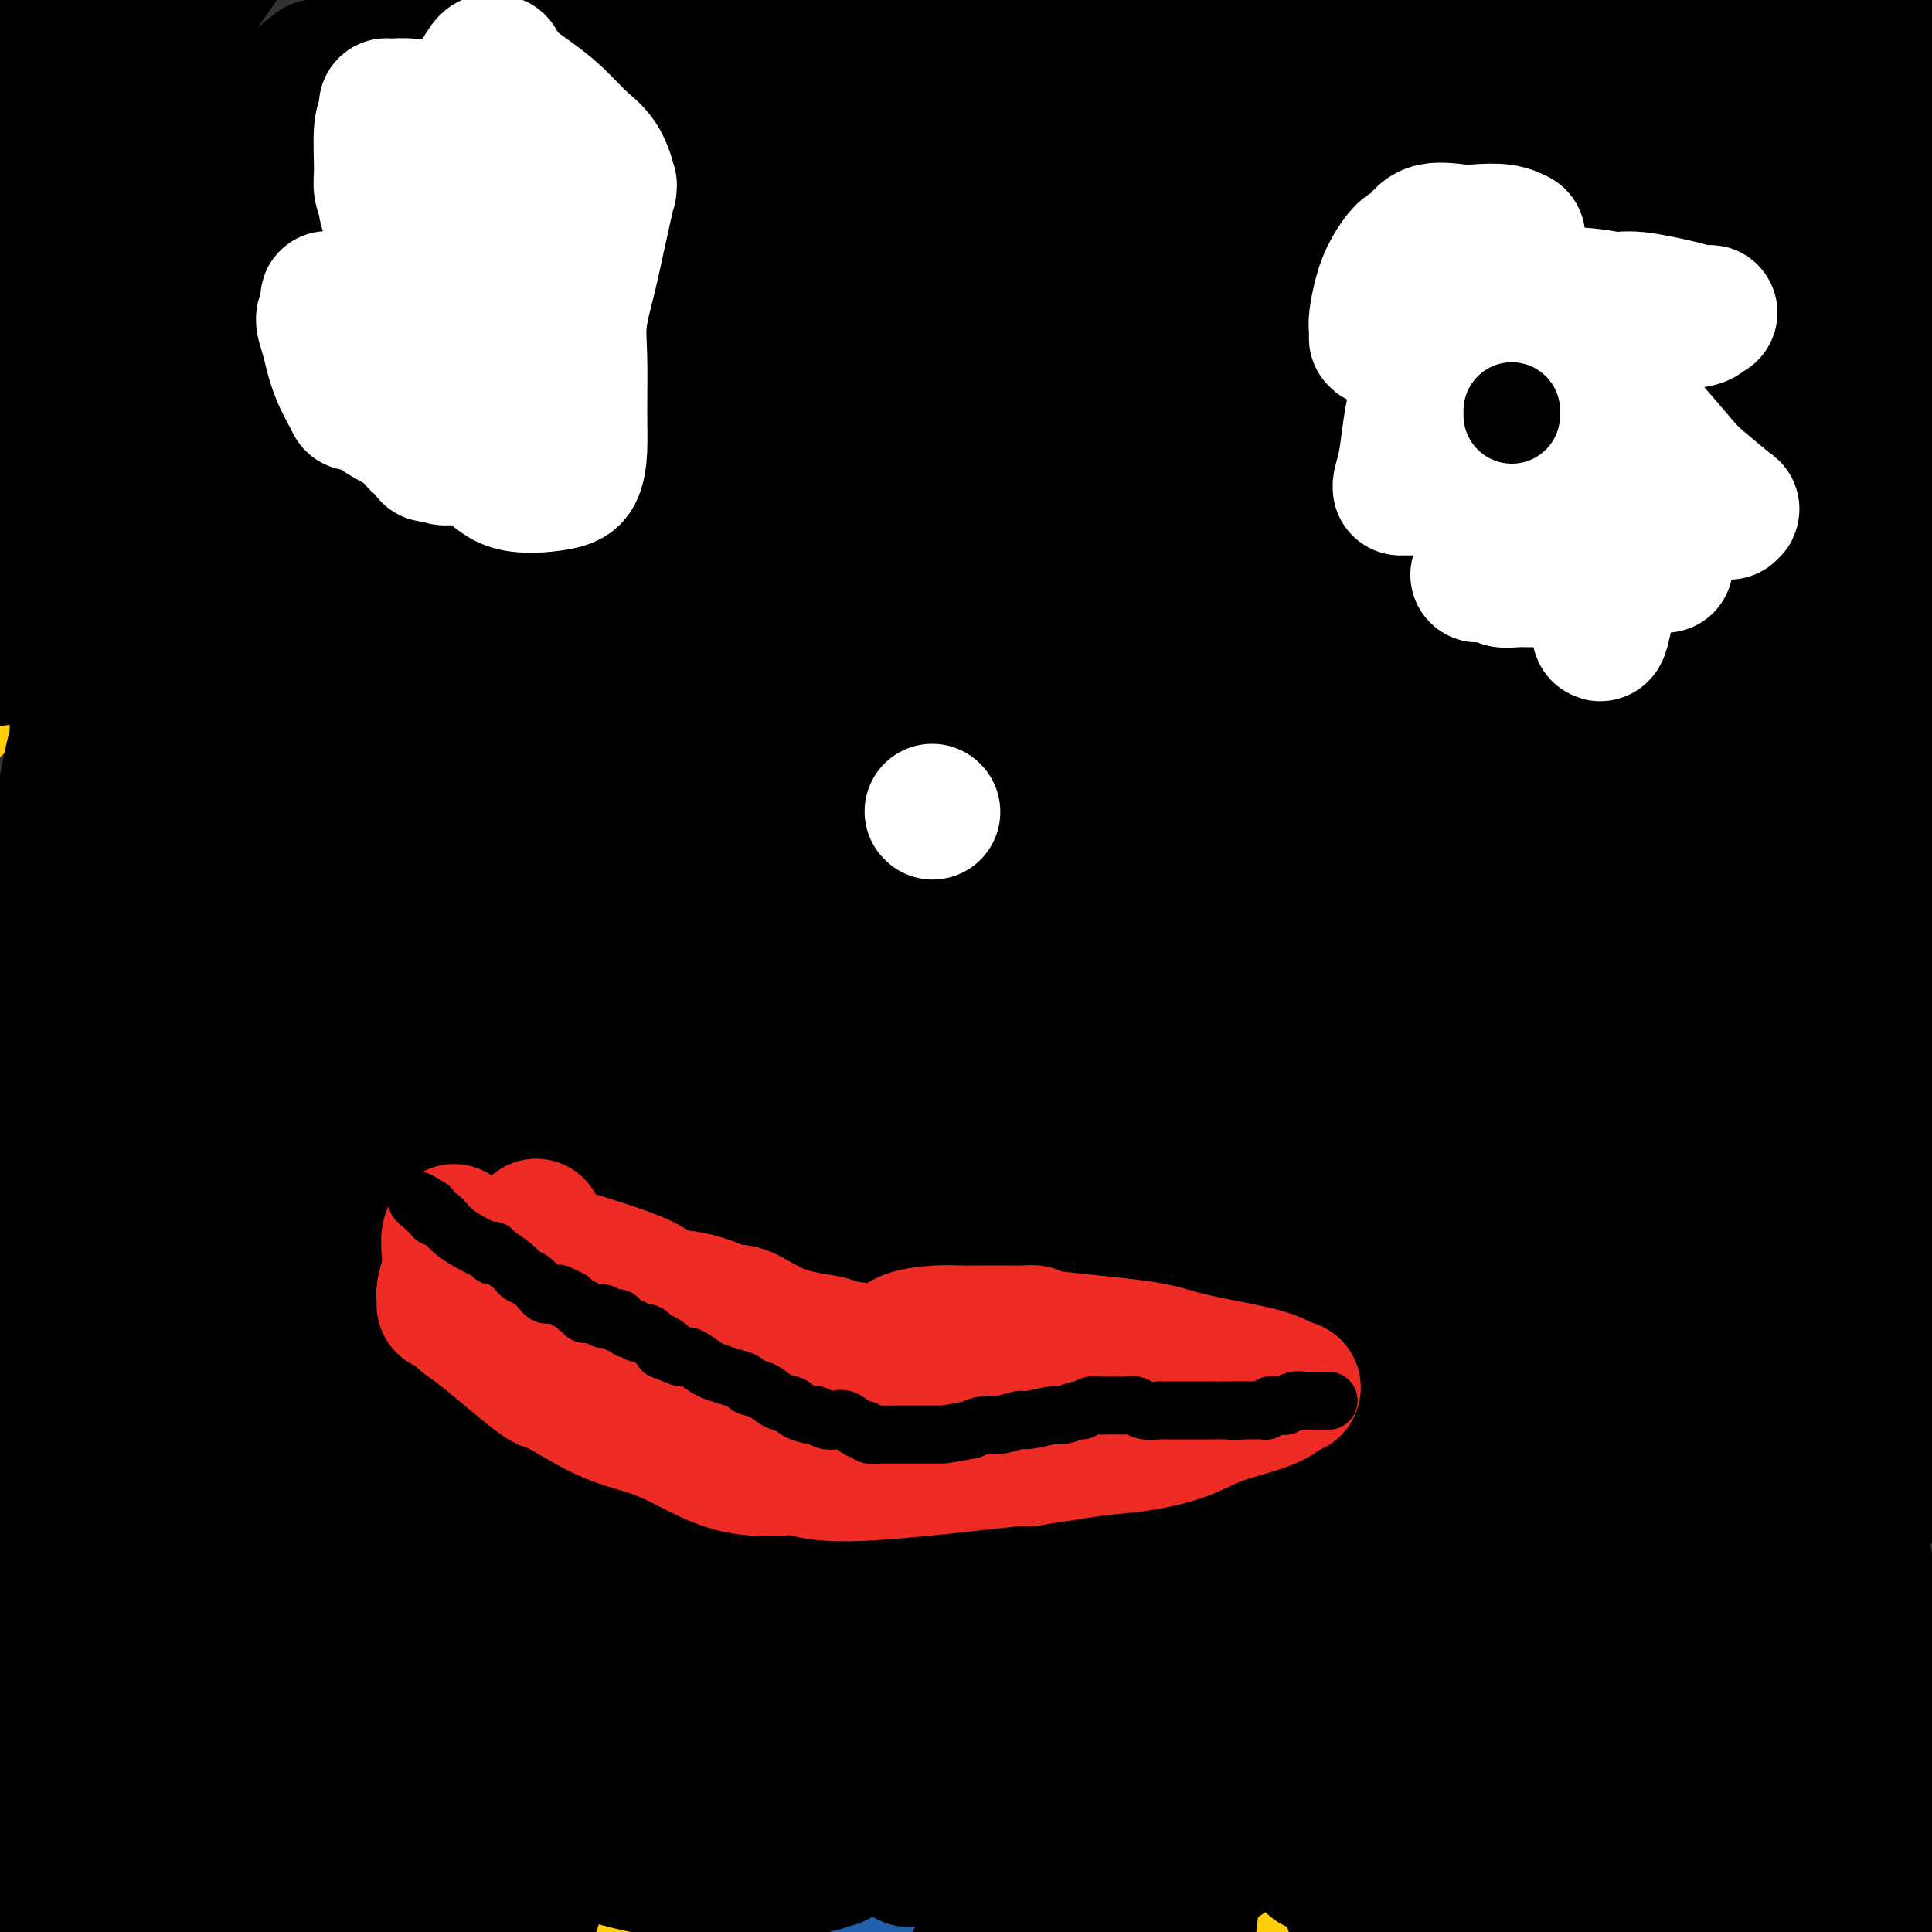 <svg viewBox='0 0 400 400' version='1.1' xmlns='http://www.w3.org/2000/svg' xmlns:xlink='http://www.w3.org/1999/xlink'><rect x="0" y="0" width="400" height="400" fill="#333333" stroke="none"/><g fill='none' stroke='#FFCD0A' stroke-width='28' stroke-linecap='round' stroke-linejoin='round'><path d='M178,35c-0.193,-1.669 -0.385,-3.338 -1,-5c-0.615,-1.662 -1.651,-3.318 -5,-4c-3.349,-0.682 -9.011,-0.389 -15,0c-5.989,0.389 -12.305,0.874 -33,13c-20.695,12.126 -55.770,35.893 -93,69c-37.230,33.107 -76.615,75.553 -116,118'/><path d='M268,391c-3.644,1.533 -7.289,3.067 0,0c7.289,-3.067 25.511,-10.733 58,-62c32.489,-51.267 79.244,-146.133 126,-241'/><path d='M269,2c7.810,-11.685 15.619,-23.369 0,0c-15.619,23.369 -54.667,81.792 -84,131c-29.333,49.208 -48.952,89.202 -61,139c-12.048,49.798 -16.524,109.399 -21,169'/><path d='M186,145c13.762,-11.774 27.524,-23.548 0,0c-27.524,23.548 -96.333,82.417 -135,132c-38.667,49.583 -47.190,89.881 -44,119c3.190,29.119 18.095,47.060 33,65'/><path d='M182,391c8.583,-1.500 17.167,-3.000 0,0c-17.167,3.000 -60.083,10.500 -103,18'/><path d='M0,376c-13.750,6.417 -27.500,12.833 0,0c27.500,-12.833 96.250,-44.917 160,-72c63.750,-27.083 122.500,-49.167 177,-69c54.500,-19.833 104.750,-37.417 155,-55'/><path d='M308,258c17.711,-5.200 35.422,-10.400 0,0c-35.422,10.400 -123.978,36.400 -202,56c-78.022,19.600 -145.511,32.800 -213,46'/><path d='M93,197c-8.061,2.802 -16.122,5.604 0,0c16.122,-5.604 56.426,-19.615 74,-25c17.574,-5.385 12.417,-2.143 10,-1c-2.417,1.143 -2.095,0.188 -6,4c-3.905,3.812 -12.038,12.391 -21,22c-8.962,9.609 -18.755,20.249 -24,27c-5.245,6.751 -5.942,9.614 -5,12c0.942,2.386 3.524,4.294 5,5c1.476,0.706 1.846,0.209 2,0c0.154,-0.209 0.091,-0.130 0,0c-0.091,0.130 -0.212,0.312 -2,3c-1.788,2.688 -5.245,7.884 -10,15c-4.755,7.116 -10.810,16.153 -23,31c-12.190,14.847 -30.517,35.504 -42,49c-11.483,13.496 -16.122,19.830 -19,26c-2.878,6.170 -3.994,12.174 -3,15c0.994,2.826 4.098,2.473 11,2c6.902,-0.473 17.603,-1.065 44,-10c26.397,-8.935 68.492,-26.213 115,-46c46.508,-19.787 97.431,-42.082 143,-63c45.569,-20.918 85.785,-40.459 126,-60'/><path d='M294,143c12.735,-8.736 25.470,-17.472 0,0c-25.470,17.472 -89.146,61.152 -126,87c-36.854,25.848 -46.885,33.864 -52,38c-5.115,4.136 -5.313,4.393 -3,3c2.313,-1.393 7.135,-4.435 24,-18c16.865,-13.565 45.771,-37.652 80,-64c34.229,-26.348 73.780,-54.957 128,-93c54.220,-38.043 123.110,-85.522 192,-133'/><path d='M333,59c7.417,-5.162 14.835,-10.324 0,0c-14.835,10.324 -51.922,36.136 -73,52c-21.078,15.864 -26.145,21.782 -29,25c-2.855,3.218 -3.497,3.735 0,1c3.497,-2.735 11.133,-8.723 26,-20c14.867,-11.277 36.964,-27.844 59,-44c22.036,-16.156 44.010,-31.902 59,-43c14.990,-11.098 22.995,-17.549 31,-24'/><path d='M385,22c2.613,-2.047 5.227,-4.095 0,0c-5.227,4.095 -18.293,14.331 -30,23c-11.707,8.669 -22.053,15.771 -30,22c-7.947,6.229 -13.494,11.583 -16,14c-2.506,2.417 -1.971,1.895 -2,2c-0.029,0.105 -0.623,0.836 1,-1c1.623,-1.836 5.464,-6.239 7,-8c1.536,-1.761 0.768,-0.881 0,0'/></g>
<g fill='none' stroke='#2160AD' stroke-width='28' stroke-linecap='round' stroke-linejoin='round'><path d='M201,205c-0.119,0.121 -0.238,0.242 0,0c0.238,-0.242 0.831,-0.846 1,-1c0.169,-0.154 -0.088,0.141 0,0c0.088,-0.141 0.522,-0.719 1,-1c0.478,-0.281 1.002,-0.265 0,1c-1.002,1.265 -3.528,3.781 -7,7c-3.472,3.219 -7.889,7.143 -14,12c-6.111,4.857 -13.915,10.648 -18,13c-4.085,2.352 -4.450,1.265 -4,1c0.450,-0.265 1.714,0.291 4,-1c2.286,-1.291 5.595,-4.429 9,-8c3.405,-3.571 6.906,-7.575 12,-13c5.094,-5.425 11.782,-12.273 19,-19c7.218,-6.727 14.967,-13.335 22,-19c7.033,-5.665 13.351,-10.389 18,-15c4.649,-4.611 7.630,-9.110 9,-11c1.370,-1.890 1.128,-1.171 1,-1c-0.128,0.171 -0.142,-0.208 -1,1c-0.858,1.208 -2.562,4.001 -6,8c-3.438,3.999 -8.612,9.203 -15,16c-6.388,6.797 -13.991,15.186 -32,34c-18.009,18.814 -46.425,48.053 -68,72c-21.575,23.947 -36.309,42.601 -49,61c-12.691,18.399 -23.340,36.543 -29,49c-5.660,12.457 -6.330,19.229 -7,26'/><path d='M139,369c-3.563,3.427 -7.126,6.854 0,0c7.126,-6.854 24.941,-23.990 44,-43c19.059,-19.010 39.361,-39.893 57,-60c17.639,-20.107 32.614,-39.437 44,-55c11.386,-15.563 19.181,-27.358 25,-38c5.819,-10.642 9.660,-20.133 11,-24c1.340,-3.867 0.178,-2.112 0,-2c-0.178,0.112 0.628,-1.419 0,0c-0.628,1.419 -2.692,5.788 -6,11c-3.308,5.212 -7.862,11.267 -14,20c-6.138,8.733 -13.862,20.145 -25,36c-11.138,15.855 -25.691,36.153 -42,60c-16.309,23.847 -34.374,51.242 -50,76c-15.626,24.758 -28.813,46.879 -42,69'/><path d='M215,360c-6.988,10.065 -13.976,20.131 0,0c13.976,-20.131 48.917,-70.458 75,-109c26.083,-38.542 43.310,-65.298 62,-96c18.690,-30.702 38.845,-65.351 59,-100'/><path d='M364,101c5.827,-10.054 11.655,-20.107 0,0c-11.655,20.107 -40.792,70.375 -77,128c-36.208,57.625 -79.488,122.607 -107,164c-27.512,41.393 -39.256,59.196 -51,77'/><path d='M156,394c-3.452,6.316 -6.903,12.631 0,0c6.903,-12.631 24.162,-44.209 38,-71c13.838,-26.791 24.255,-48.796 31,-64c6.745,-15.204 9.818,-23.608 11,-29c1.182,-5.392 0.474,-7.771 1,-10c0.526,-2.229 2.285,-4.309 -3,4c-5.285,8.309 -17.615,27.006 -33,49c-15.385,21.994 -33.824,47.284 -55,74c-21.176,26.716 -45.088,54.858 -69,83'/><path d='M67,353c-3.590,5.984 -7.180,11.968 0,0c7.180,-11.968 25.129,-41.889 35,-59c9.871,-17.111 11.665,-21.412 15,-29c3.335,-7.588 8.210,-18.464 10,-24c1.790,-5.536 0.494,-5.732 0,-6c-0.494,-0.268 -0.185,-0.608 0,-1c0.185,-0.392 0.245,-0.837 0,-1c-0.245,-0.163 -0.797,-0.044 -1,0c-0.203,0.044 -0.058,0.013 0,0c0.058,-0.013 0.029,-0.006 0,0'/></g>
<g fill='none' stroke='#DEE222' stroke-width='28' stroke-linecap='round' stroke-linejoin='round'><path d='M232,171c0.901,-0.824 1.802,-1.648 0,1c-1.802,2.648 -6.305,8.769 -13,15c-6.695,6.231 -15.580,12.571 -24,20c-8.420,7.429 -16.375,15.947 -25,25c-8.625,9.053 -17.920,18.640 -28,30c-10.080,11.360 -20.945,24.493 -28,34c-7.055,9.507 -10.300,15.388 -12,18c-1.700,2.612 -1.855,1.957 -2,2c-0.145,0.043 -0.280,0.786 2,-2c2.280,-2.786 6.974,-9.101 14,-21c7.026,-11.899 16.385,-29.383 30,-51c13.615,-21.617 31.486,-47.366 45,-69c13.514,-21.634 22.669,-39.153 33,-59c10.331,-19.847 21.836,-42.021 29,-59c7.164,-16.979 9.987,-28.762 11,-33c1.013,-4.238 0.218,-0.931 0,0c-0.218,0.931 0.142,-0.515 -3,4c-3.142,4.515 -9.787,14.992 -16,26c-6.213,11.008 -11.993,22.547 -26,44c-14.007,21.453 -36.240,52.821 -53,76c-16.760,23.179 -28.048,38.169 -42,56c-13.952,17.831 -30.570,38.502 -40,51c-9.430,12.498 -11.673,16.823 -13,19c-1.327,2.177 -1.739,2.207 -1,1c0.739,-1.207 2.627,-3.652 5,-8c2.373,-4.348 5.230,-10.599 17,-33c11.770,-22.401 32.452,-60.953 45,-83c12.548,-22.047 16.961,-27.590 22,-36c5.039,-8.410 10.703,-19.687 13,-26c2.297,-6.313 1.228,-7.661 -1,-8c-2.228,-0.339 -5.614,0.330 -9,1'/><path d='M162,106c-4.573,2.497 -11.505,8.241 -19,16c-7.495,7.759 -15.554,17.533 -27,30c-11.446,12.467 -26.279,27.628 -41,45c-14.721,17.372 -29.331,36.956 -38,49c-8.669,12.044 -11.396,16.548 -14,23c-2.604,6.452 -5.086,14.853 -6,19c-0.914,4.147 -0.261,4.042 0,4c0.261,-0.042 0.131,-0.021 0,0'/></g>
<g fill='none' stroke='#000000' stroke-width='28' stroke-linecap='round' stroke-linejoin='round'><path d='M259,127c-1.795,3.000 -3.589,5.999 -4,7c-0.411,1.001 0.563,0.003 -4,6c-4.563,5.997 -14.663,18.987 -21,27c-6.337,8.013 -8.910,11.048 -14,17c-5.090,5.952 -12.695,14.819 -18,22c-5.305,7.181 -8.309,12.675 -9,15c-0.691,2.325 0.931,1.479 4,1c3.069,-0.479 7.585,-0.593 16,-8c8.415,-7.407 20.730,-22.109 34,-40c13.270,-17.891 27.496,-38.971 48,-69c20.504,-30.029 47.287,-69.008 67,-98c19.713,-28.992 32.357,-47.996 45,-67'/><path d='M335,13c7.925,-9.852 15.850,-19.703 0,0c-15.850,19.703 -55.475,68.962 -92,114c-36.525,45.038 -69.949,85.856 -103,125c-33.051,39.144 -65.729,76.612 -89,105c-23.271,28.388 -37.136,47.694 -51,67'/><path d='M58,356c-4.309,6.170 -8.619,12.339 0,0c8.619,-12.339 30.166,-43.188 52,-76c21.834,-32.812 43.956,-67.588 61,-96c17.044,-28.412 29.010,-50.458 36,-66c6.990,-15.542 9.002,-24.578 10,-29c0.998,-4.422 0.981,-4.230 0,-5c-0.981,-0.770 -2.926,-2.502 -22,25c-19.074,27.502 -55.278,84.238 -75,114c-19.722,29.762 -22.964,32.551 -38,54c-15.036,21.449 -41.868,61.557 -59,89c-17.132,27.443 -24.566,42.222 -32,57'/><path d='M41,333c-5.091,10.146 -10.181,20.292 0,0c10.181,-20.292 35.634,-71.022 55,-111c19.366,-39.978 32.647,-69.204 41,-91c8.353,-21.796 11.779,-36.164 14,-44c2.221,-7.836 3.239,-9.141 0,-6c-3.239,3.141 -10.734,10.729 -18,20c-7.266,9.271 -14.302,20.227 -40,63c-25.698,42.773 -70.056,117.364 -93,156c-22.944,38.636 -24.472,41.318 -26,44'/><path d='M6,325c-6.747,9.495 -13.494,18.990 0,0c13.494,-18.990 47.230,-66.465 78,-108c30.770,-41.535 58.573,-77.130 87,-110c28.427,-32.870 57.476,-63.013 70,-75c12.524,-11.987 8.522,-5.817 7,-4c-1.522,1.817 -0.566,-0.720 -1,2c-0.434,2.720 -2.259,10.696 -7,23c-4.741,12.304 -12.398,28.936 -23,49c-10.602,20.064 -24.149,43.562 -44,74c-19.851,30.438 -46.005,67.818 -66,96c-19.995,28.182 -33.831,47.168 -45,62c-11.169,14.832 -19.670,25.512 -23,30c-3.330,4.488 -1.490,2.783 1,1c2.490,-1.783 5.628,-3.646 13,-12c7.372,-8.354 18.977,-23.200 34,-43c15.023,-19.800 33.466,-44.555 55,-71c21.534,-26.445 46.161,-54.582 71,-82c24.839,-27.418 49.892,-54.117 70,-78c20.108,-23.883 35.273,-44.949 42,-54c6.727,-9.051 5.017,-6.089 -1,1c-6.017,7.089 -16.342,18.303 -28,33c-11.658,14.697 -24.651,32.878 -48,61c-23.349,28.122 -57.056,66.187 -90,102c-32.944,35.813 -65.127,69.375 -93,98c-27.873,28.625 -51.437,52.312 -75,76'/><path d='M67,283c-6.054,8.143 -12.107,16.286 0,0c12.107,-16.286 42.375,-57.000 66,-90c23.625,-33.000 40.607,-58.286 61,-91c20.393,-32.714 44.196,-72.857 68,-113'/><path d='M209,75c5.839,-9.482 11.679,-18.964 0,0c-11.679,18.964 -40.875,66.375 -68,111c-27.125,44.625 -52.179,86.464 -74,124c-21.821,37.536 -40.411,70.768 -59,104'/><path d='M78,288c-5.964,10.146 -11.928,20.293 0,0c11.928,-20.293 41.749,-71.025 61,-104c19.251,-32.975 27.934,-48.193 36,-62c8.066,-13.807 15.515,-26.202 19,-33c3.485,-6.798 3.006,-7.999 1,-5c-2.006,2.999 -5.538,10.198 -7,13c-1.462,2.802 -0.855,1.207 -6,10c-5.145,8.793 -16.041,27.974 -27,45c-10.959,17.026 -21.981,31.896 -36,50c-14.019,18.104 -31.034,39.443 -44,54c-12.966,14.557 -21.884,22.332 -27,27c-5.116,4.668 -6.432,6.227 -7,7c-0.568,0.773 -0.390,0.759 0,0c0.390,-0.759 0.991,-2.262 3,-4c2.009,-1.738 5.427,-3.710 7,-5c1.573,-1.290 1.302,-1.897 0,0c-1.302,1.897 -3.634,6.299 -5,9c-1.366,2.701 -1.766,3.700 -4,8c-2.234,4.300 -6.301,11.902 -11,20c-4.699,8.098 -10.030,16.691 -14,24c-3.970,7.309 -6.581,13.334 -9,19c-2.419,5.666 -4.648,10.972 -6,14c-1.352,3.028 -1.828,3.779 -2,4c-0.172,0.221 -0.038,-0.088 0,0c0.038,0.088 -0.018,0.575 1,-2c1.018,-2.575 3.109,-8.210 4,-11c0.891,-2.790 0.581,-2.734 1,-4c0.419,-1.266 1.566,-3.855 2,-5c0.434,-1.145 0.155,-0.847 0,-1c-0.155,-0.153 -0.187,-0.758 0,-1c0.187,-0.242 0.594,-0.121 1,0'/><path d='M9,355c1.607,-4.223 1.126,-2.779 2,-4c0.874,-1.221 3.103,-5.106 5,-9c1.897,-3.894 3.460,-7.798 6,-12c2.540,-4.202 6.055,-8.702 10,-15c3.945,-6.298 8.318,-14.393 12,-21c3.682,-6.607 6.673,-11.725 9,-16c2.327,-4.275 3.992,-7.705 5,-10c1.008,-2.295 1.360,-3.454 1,-3c-0.360,0.454 -1.431,2.522 -1,2c0.431,-0.522 2.363,-3.635 -2,5c-4.363,8.635 -15.021,29.017 -21,41c-5.979,11.983 -7.280,15.567 -13,26c-5.720,10.433 -15.860,27.717 -26,45'/><path d='M23,319c-4.839,8.149 -9.679,16.298 0,0c9.679,-16.298 33.875,-57.042 56,-95c22.125,-37.958 42.179,-73.131 73,-123c30.821,-49.869 72.411,-114.435 114,-179'/><path d='M161,99c3.405,-4.619 6.810,-9.238 0,0c-6.810,9.238 -23.833,32.333 -50,65c-26.167,32.667 -61.476,74.905 -89,107c-27.524,32.095 -47.262,54.048 -67,76'/><path d='M45,157c-7.022,11.311 -14.044,22.622 0,0c14.044,-22.622 49.156,-79.178 80,-126c30.844,-46.822 57.422,-83.911 84,-121'/><path d='M147,47c7.778,-11.400 15.556,-22.800 0,0c-15.556,22.800 -54.444,79.800 -88,127c-33.556,47.200 -61.778,84.600 -90,122'/><path d='M24,213c-3.175,3.813 -6.350,7.626 0,0c6.350,-7.626 22.224,-26.690 28,-35c5.776,-8.310 1.456,-5.867 -2,-4c-3.456,1.867 -6.046,3.156 -12,10c-5.954,6.844 -15.273,19.241 -33,40c-17.727,20.759 -43.864,49.879 -70,79'/><path d='M0,57c-5.000,7.083 -10.000,14.167 0,0c10.000,-14.167 35.000,-49.583 60,-85'/><path d='M29,55c5.000,-10.167 10.000,-20.333 0,0c-10.000,20.333 -35.000,71.167 -60,122'/><path d='M13,173c7.333,-12.000 14.667,-24.000 0,0c-14.667,24.000 -51.333,84.000 -88,144'/><path d='M5,127c-5.067,8.089 -10.133,16.178 0,0c10.133,-16.178 35.467,-56.622 52,-83c16.533,-26.378 24.267,-38.689 32,-51'/><path d='M74,32c3.156,-7.711 6.311,-15.422 0,0c-6.311,15.422 -22.089,53.978 -39,92c-16.911,38.022 -34.956,75.511 -53,113'/><path d='M1,217c-6.074,9.100 -12.147,18.199 0,0c12.147,-18.199 42.516,-63.697 61,-90c18.484,-26.303 25.084,-33.410 29,-38c3.916,-4.590 5.147,-6.663 5,-6c-0.147,0.663 -1.672,4.062 -5,13c-3.328,8.938 -8.459,23.416 -16,41c-7.541,17.584 -17.492,38.272 -30,65c-12.508,26.728 -27.574,59.494 -41,89c-13.426,29.506 -25.213,55.753 -37,82'/><path d='M40,173c-1.085,2.176 -2.171,4.352 0,0c2.171,-4.352 7.597,-15.234 13,-28c5.403,-12.766 10.781,-27.418 12,-29c1.219,-1.582 -1.723,9.905 -3,14c-1.277,4.095 -0.889,0.799 -5,13c-4.111,12.201 -12.722,39.900 -22,67c-9.278,27.100 -19.222,53.600 -27,75c-7.778,21.400 -13.389,37.700 -19,54'/><path d='M16,263c-2.893,9.753 -5.787,19.507 0,0c5.787,-19.507 20.253,-68.273 38,-119c17.747,-50.727 38.773,-103.414 48,-127c9.227,-23.586 6.653,-18.070 6,-17c-0.653,1.070 0.613,-2.306 0,0c-0.613,2.306 -3.106,10.295 -6,19c-2.894,8.705 -6.188,18.127 -20,54c-13.812,35.873 -38.142,98.197 -51,130c-12.858,31.803 -14.245,33.087 -19,44c-4.755,10.913 -12.877,31.457 -21,52'/><path d='M0,271c-2.201,6.831 -4.402,13.662 0,0c4.402,-13.662 15.407,-47.817 27,-79c11.593,-31.183 23.775,-59.396 35,-87c11.225,-27.604 21.493,-54.601 31,-78c9.507,-23.399 18.254,-43.199 27,-63'/><path d='M102,7c4.555,-9.772 9.110,-19.543 0,0c-9.110,19.543 -31.883,68.401 -43,92c-11.117,23.599 -10.576,21.941 -14,28c-3.424,6.059 -10.814,19.836 -14,26c-3.186,6.164 -2.169,4.715 -2,5c0.169,0.285 -0.511,2.303 1,-2c1.511,-4.303 5.215,-14.928 10,-29c4.785,-14.072 10.653,-31.592 20,-55c9.347,-23.408 22.174,-52.704 35,-82'/><path d='M86,26c1.470,-4.521 2.939,-9.042 0,0c-2.939,9.042 -10.287,31.646 -18,54c-7.713,22.354 -15.792,44.459 -24,66c-8.208,21.541 -16.546,42.519 -22,57c-5.454,14.481 -8.026,22.467 -10,28c-1.974,5.533 -3.350,8.613 -4,10c-0.650,1.387 -0.573,1.080 0,0c0.573,-1.080 1.642,-2.932 3,-7c1.358,-4.068 3.004,-10.353 6,-18c2.996,-7.647 7.341,-16.655 11,-25c3.659,-8.345 6.630,-16.027 10,-26c3.370,-9.973 7.138,-22.238 11,-33c3.862,-10.762 7.820,-20.022 11,-30c3.180,-9.978 5.584,-20.674 7,-27c1.416,-6.326 1.844,-8.283 2,-9c0.156,-0.717 0.039,-0.194 0,0c-0.039,0.194 -0.002,0.058 0,0c0.002,-0.058 -0.032,-0.039 0,0c0.032,0.039 0.129,0.098 -1,2c-1.129,1.902 -3.486,5.649 -5,9c-1.514,3.351 -2.187,6.308 -5,13c-2.813,6.692 -7.768,17.119 -12,27c-4.232,9.881 -7.741,19.218 -11,28c-3.259,8.782 -6.268,17.011 -10,26c-3.732,8.989 -8.186,18.739 -11,26c-2.814,7.261 -3.988,12.032 -6,18c-2.012,5.968 -4.860,13.134 -7,19c-2.140,5.866 -3.570,10.433 -5,15'/><path d='M0,228c-0.178,0.940 -0.355,1.880 0,0c0.355,-1.880 1.244,-6.581 2,-10c0.756,-3.419 1.379,-5.556 2,-8c0.621,-2.444 1.238,-5.195 2,-8c0.762,-2.805 1.668,-5.666 2,-7c0.332,-1.334 0.089,-1.142 0,-1c-0.089,0.142 -0.024,0.234 0,0c0.024,-0.234 0.005,-0.794 0,-1c-0.005,-0.206 0.002,-0.058 0,0c-0.002,0.058 -0.015,0.026 0,0c0.015,-0.026 0.057,-0.044 0,0c-0.057,0.044 -0.211,0.152 0,0c0.211,-0.152 0.789,-0.562 1,-1c0.211,-0.438 0.056,-0.904 0,-1c-0.056,-0.096 -0.012,0.179 0,0c0.012,-0.179 -0.008,-0.813 0,-1c0.008,-0.187 0.043,0.074 0,0c-0.043,-0.074 -0.166,-0.481 0,-1c0.166,-0.519 0.619,-1.148 1,-2c0.381,-0.852 0.691,-1.926 1,-3'/><path d='M11,184c1.881,-7.639 1.082,-4.737 1,-6c-0.082,-1.263 0.552,-6.693 1,-10c0.448,-3.307 0.708,-4.493 1,-6c0.292,-1.507 0.614,-3.335 1,-5c0.386,-1.665 0.835,-3.168 1,-4c0.165,-0.832 0.044,-0.992 0,-1c-0.044,-0.008 -0.012,0.138 0,0c0.012,-0.138 0.003,-0.560 0,-1c-0.003,-0.440 -0.002,-0.899 0,-1c0.002,-0.101 0.004,0.156 0,0c-0.004,-0.156 -0.015,-0.725 0,-1c0.015,-0.275 0.057,-0.256 0,-1c-0.057,-0.744 -0.211,-2.252 0,-3c0.211,-0.748 0.789,-0.738 1,-2c0.211,-1.262 0.056,-3.797 0,-6c-0.056,-2.203 -0.014,-4.073 0,-6c0.014,-1.927 0.000,-3.912 0,-6c-0.000,-2.088 0.014,-4.280 0,-7c-0.014,-2.720 -0.056,-5.968 0,-9c0.056,-3.032 0.208,-5.847 0,-9c-0.208,-3.153 -0.778,-6.642 -1,-10c-0.222,-3.358 -0.098,-6.585 0,-9c0.098,-2.415 0.170,-4.019 0,-6c-0.170,-1.981 -0.581,-4.338 -1,-7c-0.419,-2.662 -0.844,-5.631 -1,-7c-0.156,-1.369 -0.042,-1.140 0,-2c0.042,-0.860 0.011,-2.808 0,-4c-0.011,-1.192 -0.003,-1.629 0,-2c0.003,-0.371 0.001,-0.677 0,-1c-0.001,-0.323 -0.000,-0.664 0,-1c0.000,-0.336 0.000,-0.668 0,-1'/><path d='M14,50c-0.405,-13.811 0.084,-4.838 0,-2c-0.084,2.838 -0.740,-0.459 -1,-2c-0.260,-1.541 -0.126,-1.326 0,-2c0.126,-0.674 0.242,-2.238 0,-4c-0.242,-1.762 -0.841,-3.724 -1,-5c-0.159,-1.276 0.122,-1.868 0,-4c-0.122,-2.132 -0.648,-5.805 -1,-10c-0.352,-4.195 -0.529,-8.913 -1,-15c-0.471,-6.087 -1.235,-13.544 -2,-21'/><path d='M20,8c-0.124,-0.976 -0.249,-1.952 0,0c0.249,1.952 0.871,6.833 1,9c0.129,2.167 -0.234,1.622 0,0c0.234,-1.622 1.067,-4.321 5,-16c3.933,-11.679 10.967,-32.340 18,-53'/><path d='M36,44c1.028,-6.892 2.057,-13.785 0,0c-2.057,13.785 -7.199,48.246 -10,74c-2.801,25.754 -3.260,42.801 -4,57c-0.740,14.199 -1.761,25.549 0,27c1.761,1.451 6.305,-6.998 9,-14c2.695,-7.002 3.543,-12.559 4,-15c0.457,-2.441 0.525,-1.768 9,-21c8.475,-19.232 25.356,-58.369 36,-81c10.644,-22.631 15.049,-28.754 18,-32c2.951,-3.246 4.448,-3.613 5,-4c0.552,-0.387 0.158,-0.792 1,3c0.842,3.792 2.918,11.782 6,21c3.082,9.218 7.168,19.666 14,31c6.832,11.334 16.409,23.556 25,31c8.591,7.444 16.195,10.112 25,12c8.805,1.888 18.811,2.997 27,2c8.189,-0.997 14.561,-4.101 21,-8c6.439,-3.899 12.944,-8.594 17,-13c4.056,-4.406 5.664,-8.524 7,-11c1.336,-2.476 2.399,-3.310 0,0c-2.399,3.310 -8.262,10.763 -17,24c-8.738,13.237 -20.353,32.256 -35,61c-14.647,28.744 -32.328,67.213 -49,110c-16.672,42.787 -32.336,89.894 -48,137'/><path d='M201,341c-9.422,13.622 -18.844,27.244 0,0c18.844,-27.244 65.956,-95.356 106,-154c40.044,-58.644 73.022,-107.822 106,-157'/><path d='M378,233c5.378,-15.756 10.756,-31.511 0,0c-10.756,31.511 -37.644,110.289 -56,162c-18.356,51.711 -28.178,76.356 -38,101'/><path d='M392,277c-2.250,4.000 -4.500,8.000 0,0c4.500,-8.000 15.750,-28.000 27,-48'/><path d='M395,391c3.417,-8.750 6.833,-17.500 0,0c-6.833,17.500 -23.917,61.250 -41,105'/><path d='M360,383c-3.444,14.222 -6.889,28.444 0,0c6.889,-28.444 24.111,-99.556 39,-159c14.889,-59.444 27.444,-107.222 40,-155'/><path d='M307,291c-1.133,15.422 -2.267,30.844 0,0c2.267,-30.844 7.933,-107.956 13,-168c5.067,-60.044 9.533,-103.022 14,-146'/><path d='M300,52c2.202,-11.183 4.403,-22.365 0,0c-4.403,22.365 -15.412,78.279 -23,118c-7.588,39.721 -11.755,63.251 -14,76c-2.245,12.749 -2.570,14.719 -3,18c-0.430,3.281 -0.967,7.874 1,-3c1.967,-10.874 6.439,-37.216 11,-59c4.561,-21.784 9.212,-39.011 12,-47c2.788,-7.989 3.711,-6.740 4,-7c0.289,-0.260 -0.058,-2.031 0,2c0.058,4.031 0.521,13.862 2,30c1.479,16.138 3.974,38.583 6,62c2.026,23.417 3.584,47.804 6,74c2.416,26.196 5.690,54.199 8,74c2.310,19.801 3.655,31.401 5,43'/><path d='M337,366c-1.434,8.492 -2.867,16.983 0,0c2.867,-16.983 10.035,-59.442 14,-84c3.965,-24.558 4.728,-31.217 5,-36c0.272,-4.783 0.052,-7.690 0,-9c-0.052,-1.310 0.064,-1.024 0,1c-0.064,2.024 -0.308,5.784 -1,11c-0.692,5.216 -1.832,11.886 -4,24c-2.168,12.114 -5.366,29.671 -7,38c-1.634,8.329 -1.705,7.429 -2,11c-0.295,3.571 -0.813,11.614 -1,15c-0.187,3.386 -0.043,2.116 0,1c0.043,-1.116 -0.017,-2.078 0,-5c0.017,-2.922 0.109,-7.803 2,-20c1.891,-12.197 5.582,-31.710 8,-41c2.418,-9.290 3.564,-8.356 4,-9c0.436,-0.644 0.161,-2.866 0,-3c-0.161,-0.134 -0.208,1.820 0,8c0.208,6.180 0.671,16.587 1,30c0.329,13.413 0.522,29.832 1,48c0.478,18.168 1.239,38.084 2,58'/><path d='M373,393c-0.875,9.048 -1.750,18.095 0,0c1.750,-18.095 6.125,-63.333 10,-103c3.875,-39.667 7.250,-73.762 10,-108c2.750,-34.238 4.875,-68.619 7,-103'/><path d='M396,90c0.376,-4.473 0.752,-8.947 0,0c-0.752,8.947 -2.631,31.314 -4,48c-1.369,16.686 -2.228,27.693 -3,41c-0.772,13.307 -1.458,28.916 -2,40c-0.542,11.084 -0.942,17.644 -1,18c-0.058,0.356 0.225,-5.493 0,0c-0.225,5.493 -0.957,22.328 0,-9c0.957,-31.328 3.604,-110.819 5,-149c1.396,-38.181 1.542,-35.052 2,-44c0.458,-8.948 1.229,-29.974 2,-51'/><path d='M391,6c0.233,-1.175 0.466,-2.351 0,0c-0.466,2.351 -1.630,8.228 -2,11c-0.370,2.772 0.054,2.439 0,4c-0.054,1.561 -0.587,5.018 0,-4c0.587,-9.018 2.293,-30.509 4,-52'/><path d='M348,94c1.786,-10.131 3.571,-20.262 0,0c-3.571,20.262 -12.500,70.917 -20,115c-7.500,44.083 -13.571,81.595 -18,116c-4.429,34.405 -7.214,65.702 -10,97'/><path d='M301,385c0.072,4.412 0.144,8.823 0,0c-0.144,-8.823 -0.505,-30.881 2,-69c2.505,-38.119 7.875,-92.298 12,-129c4.125,-36.702 7.005,-55.925 9,-69c1.995,-13.075 3.107,-20.001 4,-27c0.893,-6.999 1.569,-14.070 2,-17c0.431,-2.930 0.618,-1.718 1,1c0.382,2.718 0.960,6.944 2,13c1.040,6.056 2.541,13.944 4,21c1.459,7.056 2.877,13.280 4,18c1.123,4.720 1.950,7.935 2,10c0.050,2.065 -0.679,2.979 0,0c0.679,-2.979 2.765,-9.851 8,-34c5.235,-24.149 13.617,-65.574 22,-107'/><path d='M392,24c1.333,-12.012 2.667,-24.024 0,0c-2.667,24.024 -9.333,84.083 -14,136c-4.667,51.917 -7.333,95.690 -10,135c-2.667,39.310 -5.333,74.155 -8,109'/><path d='M358,365c0.063,9.671 0.126,19.342 0,0c-0.126,-19.342 -0.442,-67.697 -1,-102c-0.558,-34.303 -1.359,-54.556 -2,-78c-0.641,-23.444 -1.123,-50.081 -2,-69c-0.877,-18.919 -2.150,-30.121 -3,-33c-0.850,-2.879 -1.279,2.565 -1,0c0.279,-2.565 1.266,-13.139 -3,15c-4.266,28.139 -13.784,94.990 -18,126c-4.216,31.010 -3.129,26.179 -3,32c0.129,5.821 -0.699,22.293 -1,29c-0.301,6.707 -0.076,3.649 0,3c0.076,-0.649 0.004,1.111 1,-6c0.996,-7.111 3.061,-23.091 7,-49c3.939,-25.909 9.753,-61.745 15,-98c5.247,-36.255 9.928,-72.930 13,-100c3.072,-27.070 4.536,-44.535 6,-62'/><path d='M361,13c0.601,-8.620 1.203,-17.241 0,0c-1.203,17.241 -4.209,60.343 -6,98c-1.791,37.657 -2.367,69.869 -3,109c-0.633,39.131 -1.324,85.180 0,118c1.324,32.820 4.662,52.410 8,72'/><path d='M368,382c-0.361,8.821 -0.723,17.642 0,0c0.723,-17.642 2.530,-61.748 4,-105c1.470,-43.252 2.602,-85.652 2,-124c-0.602,-38.348 -2.937,-72.646 -5,-92c-2.063,-19.354 -3.854,-23.765 -5,-26c-1.146,-2.235 -1.647,-2.295 -4,6c-2.353,8.295 -6.559,24.945 -14,51c-7.441,26.055 -18.119,61.515 -31,101c-12.881,39.485 -27.966,82.996 -46,127c-18.034,44.004 -39.017,88.502 -60,133'/><path d='M205,275c-0.679,13.098 -1.357,26.197 0,0c1.357,-26.197 4.751,-91.689 7,-135c2.249,-43.311 3.353,-64.442 4,-79c0.647,-14.558 0.835,-22.542 1,-26c0.165,-3.458 0.305,-2.388 0,2c-0.305,4.388 -1.055,12.095 -3,33c-1.945,20.905 -5.086,55.007 -8,85c-2.914,29.993 -5.602,55.875 -9,95c-3.398,39.125 -7.505,91.493 -9,114c-1.495,22.507 -0.378,15.154 0,14c0.378,-1.154 0.015,3.892 0,6c-0.015,2.108 0.317,1.278 3,-8c2.683,-9.278 7.718,-27.004 14,-47c6.282,-19.996 13.812,-42.264 25,-70c11.188,-27.736 26.033,-60.941 32,-74c5.967,-13.059 3.055,-5.971 2,-2c-1.055,3.971 -0.254,4.825 0,12c0.254,7.175 -0.040,20.669 0,39c0.040,18.331 0.414,41.498 0,64c-0.414,22.502 -1.617,44.340 -2,58c-0.383,13.660 0.053,19.141 0,22c-0.053,2.859 -0.595,3.095 0,0c0.595,-3.095 2.327,-9.520 5,-30c2.673,-20.480 6.287,-55.016 10,-91c3.713,-35.984 7.526,-73.416 11,-104c3.474,-30.584 6.609,-54.319 8,-69c1.391,-14.681 1.039,-20.307 1,-23c-0.039,-2.693 0.237,-2.454 -1,7c-1.237,9.454 -3.987,28.122 -8,53c-4.013,24.878 -9.289,55.965 -15,92c-5.711,36.035 -11.855,77.017 -18,118'/><path d='M255,331c-9.000,62.333 -10.500,83.167 -12,104'/><path d='M243,389c-0.279,5.125 -0.557,10.251 0,0c0.557,-10.251 1.950,-35.878 3,-51c1.050,-15.122 1.758,-19.739 1,-28c-0.758,-8.261 -2.981,-20.167 -4,-25c-1.019,-4.833 -0.835,-2.594 -2,0c-1.165,2.594 -3.678,5.544 -6,10c-2.322,4.456 -4.454,10.418 -7,17c-2.546,6.582 -5.506,13.783 -8,20c-2.494,6.217 -4.522,11.450 -6,15c-1.478,3.550 -2.404,5.418 -3,5c-0.596,-0.418 -0.861,-3.122 0,-14c0.861,-10.878 2.846,-29.931 5,-53c2.154,-23.069 4.475,-50.153 7,-76c2.525,-25.847 5.253,-50.457 8,-73c2.747,-22.543 5.513,-43.019 7,-53c1.487,-9.981 1.697,-9.469 2,-9c0.303,0.469 0.701,0.893 0,9c-0.701,8.107 -2.500,23.896 -4,38c-1.500,14.104 -2.700,26.522 -5,52c-2.300,25.478 -5.699,64.015 -9,95c-3.301,30.985 -6.504,54.419 -9,76c-2.496,21.581 -4.285,41.309 -5,54c-0.715,12.691 -0.358,18.346 0,24'/><path d='M216,394c-0.317,2.241 -0.634,4.482 0,0c0.634,-4.482 2.220,-15.687 3,-21c0.780,-5.313 0.756,-4.733 1,-5c0.244,-0.267 0.758,-1.379 0,0c-0.758,1.379 -2.788,5.251 -7,14c-4.212,8.749 -10.606,22.374 -17,36'/><path d='M146,342c-7.819,4.791 -15.639,9.581 0,0c15.639,-9.581 54.736,-33.534 84,-49c29.264,-15.466 48.695,-22.444 59,-26c10.305,-3.556 11.483,-3.690 12,-4c0.517,-0.310 0.373,-0.798 -1,0c-1.373,0.798 -3.974,2.880 -7,5c-3.026,2.120 -6.477,4.278 -18,9c-11.523,4.722 -31.117,12.008 -44,16c-12.883,3.992 -19.053,4.690 -27,5c-7.947,0.310 -17.671,0.232 -22,0c-4.329,-0.232 -3.264,-0.617 -3,-1c0.264,-0.383 -0.272,-0.765 0,-1c0.272,-0.235 1.352,-0.322 3,-2c1.648,-1.678 3.863,-4.946 9,-8c5.137,-3.054 13.194,-5.895 20,-8c6.806,-2.105 12.361,-3.473 15,-4c2.639,-0.527 2.363,-0.213 3,0c0.637,0.213 2.187,0.325 -3,7c-5.187,6.675 -17.112,19.913 -31,32c-13.888,12.087 -29.739,23.023 -52,37c-22.261,13.977 -50.932,30.993 -78,48c-27.068,17.007 -52.534,34.003 -78,51'/><path d='M105,392c0.237,0.883 0.474,1.766 0,0c-0.474,-1.766 -1.658,-6.182 -3,-9c-1.342,-2.818 -2.842,-4.037 -5,-6c-2.158,-1.963 -4.973,-4.669 -8,-7c-3.027,-2.331 -6.264,-4.287 -10,-5c-3.736,-0.713 -7.969,-0.182 -12,0c-4.031,0.182 -7.861,0.016 -12,0c-4.139,-0.016 -8.589,0.119 -13,0c-4.411,-0.119 -8.784,-0.491 -14,0c-5.216,0.491 -11.276,1.844 -14,2c-2.724,0.156 -2.114,-0.885 -3,0c-0.886,0.885 -3.268,3.697 2,-1c5.268,-4.697 18.187,-16.904 31,-27c12.813,-10.096 25.520,-18.081 47,-31c21.480,-12.919 51.731,-30.771 73,-43c21.269,-12.229 33.554,-18.834 46,-23c12.446,-4.166 25.053,-5.892 30,-6c4.947,-0.108 2.233,1.403 0,4c-2.233,2.597 -3.985,6.282 -12,15c-8.015,8.718 -22.293,22.471 -39,36c-16.707,13.529 -35.844,26.835 -60,44c-24.156,17.165 -53.330,38.190 -78,56c-24.670,17.810 -44.835,32.405 -65,47'/><path d='M44,390c-3.841,2.804 -7.681,5.608 0,0c7.681,-5.608 26.884,-19.629 36,-26c9.116,-6.371 8.144,-5.094 8,-5c-0.144,0.094 0.539,-0.995 -2,1c-2.539,1.995 -8.299,7.076 -13,11c-4.701,3.924 -8.343,6.693 -19,14c-10.657,7.307 -28.328,19.154 -46,31'/><path d='M71,377c-6.844,3.593 -13.687,7.186 0,0c13.687,-7.186 47.906,-25.150 83,-43c35.094,-17.850 71.064,-35.584 98,-49c26.936,-13.416 44.839,-22.513 55,-27c10.161,-4.487 12.581,-4.362 12,-4c-0.581,0.362 -4.162,0.962 -4,1c0.162,0.038 4.065,-0.487 -26,11c-30.065,11.487 -94.100,34.986 -123,46c-28.900,11.014 -22.665,9.542 -43,20c-20.335,10.458 -67.238,32.845 -101,50c-33.762,17.155 -54.381,29.077 -75,41'/><path d='M12,373c-0.161,-0.018 -0.321,-0.036 0,0c0.321,0.036 1.125,0.125 1,0c-0.125,-0.125 -1.179,-0.464 -6,2c-4.821,2.464 -13.411,7.732 -22,13'/><path d='M39,327c-8.207,6.245 -16.415,12.490 0,0c16.415,-12.490 57.452,-43.716 93,-70c35.548,-26.284 65.607,-47.626 90,-63c24.393,-15.374 43.119,-24.780 52,-29c8.881,-4.220 7.917,-3.255 6,-2c-1.917,1.255 -4.787,2.800 -9,5c-4.213,2.200 -9.770,5.056 -23,13c-13.230,7.944 -34.134,20.975 -55,34c-20.866,13.025 -41.695,26.045 -68,44c-26.305,17.955 -58.087,40.844 -82,59c-23.913,18.156 -39.956,31.578 -56,45'/><path d='M19,360c-4.779,2.426 -9.558,4.853 0,0c9.558,-4.853 33.452,-16.984 61,-31c27.548,-14.016 58.748,-29.915 88,-44c29.252,-14.085 56.554,-26.357 80,-34c23.446,-7.643 43.037,-10.659 54,-12c10.963,-1.341 13.300,-1.007 13,0c-0.300,1.007 -3.236,2.687 -5,3c-1.764,0.313 -2.354,-0.740 -22,9c-19.646,9.740 -58.347,30.272 -81,43c-22.653,12.728 -29.260,17.651 -34,21c-4.740,3.349 -7.615,5.123 -9,6c-1.385,0.877 -1.281,0.855 1,-1c2.281,-1.855 6.738,-5.543 14,-12c7.262,-6.457 17.331,-15.682 29,-27c11.669,-11.318 24.940,-24.730 35,-37c10.060,-12.270 16.909,-23.400 19,-28c2.091,-4.600 -0.575,-2.670 -4,-2c-3.425,0.670 -7.609,0.081 -18,3c-10.391,2.919 -26.990,9.347 -46,19c-19.010,9.653 -40.430,22.531 -55,32c-14.570,9.469 -22.291,15.528 -28,22c-5.709,6.472 -9.406,13.356 -10,17c-0.594,3.644 1.914,4.048 5,5c3.086,0.952 6.751,2.451 16,3c9.249,0.549 24.081,0.146 41,0c16.919,-0.146 35.923,-0.036 59,0c23.077,0.036 50.227,-0.001 68,2c17.773,2.001 26.170,6.039 32,8c5.830,1.961 9.094,1.846 1,9c-8.094,7.154 -27.547,21.577 -47,36'/><path d='M276,370c-21.333,14.500 -51.167,32.750 -81,51'/><path d='M222,372c-0.599,2.906 -1.198,5.813 0,0c1.198,-5.813 4.194,-20.345 5,-26c0.806,-5.655 -0.578,-2.433 -9,-1c-8.422,1.433 -23.883,1.078 -54,6c-30.117,4.922 -74.891,15.121 -106,23c-31.109,7.879 -48.555,13.440 -66,19'/><path d='M3,386c-7.359,2.833 -14.719,5.667 0,0c14.719,-5.667 51.516,-19.833 77,-30c25.484,-10.167 39.656,-16.333 50,-21c10.344,-4.667 16.862,-7.833 63,-24c46.138,-16.167 131.897,-45.333 174,-59c42.103,-13.667 40.552,-11.833 39,-10'/><path d='M389,253c6.798,-2.732 13.595,-5.464 0,0c-13.595,5.464 -47.583,19.125 -83,33c-35.417,13.875 -72.262,27.964 -122,51c-49.738,23.036 -112.369,55.018 -175,87'/><path d='M177,380c-3.833,1.803 -7.667,3.606 0,0c7.667,-3.606 26.833,-12.621 51,-23c24.167,-10.379 53.333,-22.122 77,-32c23.667,-9.878 41.833,-17.892 50,-21c8.167,-3.108 6.333,-1.310 -5,3c-11.333,4.310 -32.165,11.133 -49,16c-16.835,4.867 -29.672,7.779 -53,15c-23.328,7.221 -57.145,18.751 -70,23c-12.855,4.249 -4.746,1.217 -1,0c3.746,-1.217 3.130,-0.618 5,-2c1.870,-1.382 6.226,-4.743 11,-8c4.774,-3.257 9.967,-6.408 16,-11c6.033,-4.592 12.905,-10.625 17,-14c4.095,-3.375 5.413,-4.094 7,-6c1.587,-1.906 3.441,-5.001 1,-6c-2.441,-0.999 -9.179,0.097 -17,2c-7.821,1.903 -16.724,4.613 -25,7c-8.276,2.387 -15.924,4.450 -31,11c-15.076,6.550 -37.579,17.585 -50,25c-12.421,7.415 -14.761,11.209 -16,14c-1.239,2.791 -1.378,4.580 -1,6c0.378,1.420 1.274,2.471 3,3c1.726,0.529 4.283,0.536 8,0c3.717,-0.536 8.595,-1.615 15,-3c6.405,-1.385 14.339,-3.077 23,-5c8.661,-1.923 18.050,-4.076 24,-5c5.950,-0.924 8.461,-0.619 11,-1c2.539,-0.381 5.107,-1.449 10,-2c4.893,-0.551 12.112,-0.586 14,0c1.888,0.586 -1.556,1.793 -5,3'/><path d='M197,369c-2.402,0.793 -5.905,1.277 -10,2c-4.095,0.723 -8.780,1.686 -15,2c-6.220,0.314 -13.976,-0.022 -25,0c-11.024,0.022 -25.316,0.400 -34,0c-8.684,-0.400 -11.761,-1.580 -13,-2c-1.239,-0.420 -0.639,-0.080 0,0c0.639,0.080 1.318,-0.101 0,0c-1.318,0.101 -4.633,0.484 3,-1c7.633,-1.484 26.212,-4.835 35,-6c8.788,-1.165 7.783,-0.144 14,-1c6.217,-0.856 19.655,-3.589 47,-7c27.345,-3.411 68.596,-7.500 90,-9c21.404,-1.500 22.959,-0.411 25,0c2.041,0.411 4.568,0.146 6,0c1.432,-0.146 1.770,-0.171 -1,1c-2.770,1.171 -8.650,3.538 -15,6c-6.350,2.462 -13.172,5.018 -20,8c-6.828,2.982 -13.661,6.390 -21,10c-7.339,3.610 -15.184,7.421 -22,10c-6.816,2.579 -12.604,3.925 -15,5c-2.396,1.075 -1.399,1.879 -1,2c0.399,0.121 0.199,-0.439 0,-1'/><path d='M225,388c-14.363,5.932 -2.770,0.262 3,-2c5.770,-2.262 5.718,-1.116 9,-2c3.282,-0.884 9.897,-3.799 17,-6c7.103,-2.201 14.695,-3.687 19,-5c4.305,-1.313 5.322,-2.453 7,-3c1.678,-0.547 4.017,-0.502 7,-1c2.983,-0.498 6.610,-1.541 8,-2c1.390,-0.459 0.544,-0.335 0,0c-0.544,0.335 -0.784,0.882 -2,2c-1.216,1.118 -3.408,2.807 -5,4c-1.592,1.193 -2.586,1.889 -4,5c-1.414,3.111 -3.250,8.638 -4,12c-0.750,3.362 -0.413,4.561 0,5c0.413,0.439 0.903,0.118 1,0c0.097,-0.118 -0.198,-0.033 0,0c0.198,0.033 0.890,0.012 3,0c2.110,-0.012 5.637,-0.017 9,0c3.363,0.017 6.561,0.056 9,0c2.439,-0.056 4.118,-0.207 5,0c0.882,0.207 0.965,0.774 1,1c0.035,0.226 0.020,0.113 0,0c-0.020,-0.113 -0.046,-0.224 0,0c0.046,0.224 0.162,0.785 0,1c-0.162,0.215 -0.604,0.085 -1,0c-0.396,-0.085 -0.748,-0.123 -1,0c-0.252,0.123 -0.404,0.408 -2,0c-1.596,-0.408 -4.638,-1.510 -7,-2c-2.362,-0.490 -4.046,-0.368 -6,-1c-1.954,-0.632 -4.180,-2.016 -6,-3c-1.820,-0.984 -3.234,-1.567 -4,-2c-0.766,-0.433 -0.883,-0.717 -1,-1'/><path d='M280,388c-1.832,-0.884 -0.911,-0.093 -1,0c-0.089,0.093 -1.187,-0.511 -2,-1c-0.813,-0.489 -1.343,-0.862 -2,-1c-0.657,-0.138 -1.443,-0.039 -2,0c-0.557,0.039 -0.886,0.019 -1,0c-0.114,-0.019 -0.014,-0.037 0,0c0.014,0.037 -0.060,0.130 0,0c0.060,-0.130 0.252,-0.484 5,-3c4.748,-2.516 14.051,-7.194 21,-11c6.949,-3.806 11.546,-6.740 16,-10c4.454,-3.260 8.767,-6.846 14,-11c5.233,-4.154 11.385,-8.876 16,-13c4.615,-4.124 7.691,-7.651 11,-12c3.309,-4.349 6.849,-9.518 9,-13c2.151,-3.482 2.913,-5.275 4,-7c1.087,-1.725 2.499,-3.383 3,-4c0.501,-0.617 0.091,-0.195 0,0c-0.091,0.195 0.136,0.162 0,0c-0.136,-0.162 -0.634,-0.452 0,1c0.634,1.452 2.399,4.646 4,9c1.601,4.354 3.037,9.868 5,16c1.963,6.132 4.451,12.882 7,19c2.549,6.118 5.157,11.605 8,17c2.843,5.395 5.922,10.697 9,16'/><path d='M389,308c1.186,1.145 2.372,2.290 0,0c-2.372,-2.290 -8.300,-8.015 -14,-13c-5.700,-4.985 -11.170,-9.229 -16,-12c-4.830,-2.771 -9.020,-4.068 -14,-8c-4.980,-3.932 -10.749,-10.498 -15,-16c-4.251,-5.502 -6.982,-9.940 -10,-18c-3.018,-8.060 -6.321,-19.740 -9,-35c-2.679,-15.260 -4.734,-34.098 -6,-52c-1.266,-17.902 -1.743,-34.866 -2,-49c-0.257,-14.134 -0.296,-25.438 -1,-42c-0.704,-16.562 -2.074,-38.382 -3,-50c-0.926,-11.618 -1.407,-13.034 -2,-14c-0.593,-0.966 -1.296,-1.483 -2,-2'/><path d='M288,4c0.733,-0.701 1.466,-1.402 0,0c-1.466,1.402 -5.132,4.908 -7,7c-1.868,2.092 -1.937,2.770 -2,3c-0.063,0.230 -0.119,0.013 0,0c0.119,-0.013 0.412,0.177 2,-1c1.588,-1.177 4.470,-3.720 8,-5c3.530,-1.280 7.709,-1.296 11,-1c3.291,0.296 5.695,0.905 8,0c2.305,-0.905 4.511,-3.322 3,1c-1.511,4.322 -6.739,15.383 -11,22c-4.261,6.617 -7.557,8.788 -13,14c-5.443,5.212 -13.035,13.464 -20,20c-6.965,6.536 -13.304,11.356 -19,16c-5.696,4.644 -10.749,9.111 -14,12c-3.251,2.889 -4.699,4.199 -5,4c-0.301,-0.199 0.545,-1.907 1,-3c0.455,-1.093 0.519,-1.571 2,-4c1.481,-2.429 4.380,-6.807 8,-12c3.620,-5.193 7.962,-11.200 14,-16c6.038,-4.800 13.771,-8.394 21,-13c7.229,-4.606 13.955,-10.225 22,-15c8.045,-4.775 17.410,-8.708 24,-12c6.590,-3.292 10.404,-5.945 12,-7c1.596,-1.055 0.974,-0.514 0,0c-0.974,0.514 -2.299,0.999 -5,3c-2.701,2.001 -6.776,5.517 -11,9c-4.224,3.483 -8.596,6.933 -15,13c-6.404,6.067 -14.840,14.750 -22,22c-7.160,7.250 -13.043,13.067 -20,20c-6.957,6.933 -14.988,14.981 -22,22c-7.012,7.019 -13.006,13.010 -19,19'/><path d='M219,122c-13.986,13.952 -7.452,7.331 -5,5c2.452,-2.331 0.820,-0.371 0,0c-0.820,0.371 -0.828,-0.847 0,-3c0.828,-2.153 2.492,-5.241 5,-10c2.508,-4.759 5.860,-11.188 9,-16c3.140,-4.812 6.068,-8.008 11,-16c4.932,-7.992 11.869,-20.781 16,-29c4.131,-8.219 5.458,-11.870 6,-14c0.542,-2.130 0.301,-2.740 0,-3c-0.301,-0.260 -0.660,-0.172 -1,0c-0.340,0.172 -0.661,0.427 -7,3c-6.339,2.573 -18.696,7.464 -25,10c-6.304,2.536 -6.555,2.717 -13,6c-6.445,3.283 -19.082,9.668 -29,14c-9.918,4.332 -17.115,6.609 -23,8c-5.885,1.391 -10.459,1.894 -12,2c-1.541,0.106 -0.051,-0.186 0,0c0.051,0.186 -1.339,0.848 0,0c1.339,-0.848 5.408,-3.207 10,-6c4.592,-2.793 9.709,-6.020 15,-9c5.291,-2.980 10.756,-5.712 15,-9c4.244,-3.288 7.268,-7.130 9,-9c1.732,-1.870 2.173,-1.767 2,-2c-0.173,-0.233 -0.959,-0.803 -4,-1c-3.041,-0.197 -8.337,-0.022 -18,1c-9.663,1.022 -23.693,2.893 -43,5c-19.307,2.107 -43.890,4.452 -68,7c-24.110,2.548 -47.746,5.299 -64,7c-16.254,1.701 -25.127,2.350 -34,3'/><path d='M25,44c-4.220,1.768 -8.440,3.536 0,0c8.440,-3.536 29.542,-12.375 44,-20c14.458,-7.625 22.274,-14.036 29,-20c6.726,-5.964 12.363,-11.482 18,-17'/><path d='M59,19c5.733,-4.489 11.467,-8.978 0,0c-11.467,8.978 -40.133,31.422 -55,49c-14.867,17.578 -15.933,30.289 -17,43'/><path d='M32,162c-4.175,-0.732 -8.351,-1.464 0,0c8.351,1.464 29.228,5.124 60,2c30.772,-3.124 71.439,-13.033 114,-26c42.561,-12.967 87.018,-28.990 121,-44c33.982,-15.010 57.491,-29.005 81,-43'/><path d='M331,22c10.974,-5.399 21.949,-10.798 0,0c-21.949,10.798 -76.821,37.794 -100,50c-23.179,12.206 -14.664,9.621 -13,11c1.664,1.379 -3.523,6.720 -5,9c-1.477,2.280 0.756,1.498 7,0c6.244,-1.498 16.498,-3.714 53,-18c36.502,-14.286 99.251,-40.643 162,-67'/><path d='M192,17c4.791,-2.568 9.582,-5.136 0,0c-9.582,5.136 -33.537,17.974 -40,22c-6.463,4.026 4.568,-0.762 3,0c-1.568,0.762 -15.734,7.075 7,0c22.734,-7.075 82.367,-27.537 142,-48'/><path d='M145,33c1.728,-1.912 3.456,-3.823 0,0c-3.456,3.823 -12.096,13.381 -15,19c-2.904,5.619 -0.071,7.299 2,9c2.071,1.701 3.382,3.424 7,4c3.618,0.576 9.543,0.007 15,-1c5.457,-1.007 10.445,-2.450 14,-3c3.555,-0.550 5.676,-0.205 6,0c0.324,0.205 -1.148,0.271 -1,0c0.148,-0.271 1.916,-0.878 -1,1c-2.916,1.878 -10.517,6.239 -20,11c-9.483,4.761 -20.847,9.920 -31,14c-10.153,4.080 -19.093,7.081 -29,12c-9.907,4.919 -20.780,11.755 -26,15c-5.220,3.245 -4.788,2.900 -5,3c-0.212,0.100 -1.069,0.645 1,-1c2.069,-1.645 7.066,-5.479 15,-12c7.934,-6.521 18.807,-15.727 33,-28c14.193,-12.273 31.706,-27.612 47,-41c15.294,-13.388 28.370,-24.825 39,-35c10.630,-10.175 18.815,-19.087 27,-28'/><path d='M212,0c1.926,-3.803 3.852,-7.606 0,0c-3.852,7.606 -13.482,26.622 -22,43c-8.518,16.378 -15.924,30.118 -24,44c-8.076,13.882 -16.822,27.907 -21,36c-4.178,8.093 -3.788,10.256 -4,11c-0.212,0.744 -1.027,0.069 -1,0c0.027,-0.069 0.897,0.468 1,0c0.103,-0.468 -0.560,-1.940 5,-10c5.560,-8.060 17.344,-22.707 22,-28c4.656,-5.293 2.185,-1.230 9,-9c6.815,-7.770 22.917,-27.371 30,-36c7.083,-8.629 5.146,-6.286 7,-11c1.854,-4.714 7.499,-16.484 9,-23c1.501,-6.516 -1.141,-7.778 -3,-9c-1.859,-1.222 -2.934,-2.403 -4,-3c-1.066,-0.597 -2.124,-0.609 -5,-1c-2.876,-0.391 -7.569,-1.161 -11,-2c-3.431,-0.839 -5.600,-1.747 -9,-2c-3.400,-0.253 -8.032,0.148 -11,0c-2.968,-0.148 -4.274,-0.845 -8,0c-3.726,0.845 -9.874,3.233 -15,7c-5.126,3.767 -9.229,8.915 -14,17c-4.771,8.085 -10.208,19.109 -14,28c-3.792,8.891 -5.939,15.649 -8,24c-2.061,8.351 -4.036,18.296 -5,24c-0.964,5.704 -0.916,7.166 -1,8c-0.084,0.834 -0.301,1.038 2,-2c2.301,-3.038 7.119,-9.318 17,-23c9.881,-13.682 24.823,-34.766 48,-66c23.177,-31.234 54.588,-72.617 86,-114'/><path d='M229,104c1.086,-1.947 2.172,-3.895 0,0c-2.172,3.895 -7.603,13.632 -25,51c-17.397,37.368 -46.761,102.368 -67,148c-20.239,45.632 -31.354,71.895 -38,90c-6.646,18.105 -8.823,28.053 -11,38'/><path d='M168,348c-5.388,7.276 -10.776,14.552 0,0c10.776,-14.552 37.717,-50.933 63,-85c25.283,-34.067 48.908,-65.819 72,-100c23.092,-34.181 45.649,-70.792 59,-94c13.351,-23.208 17.494,-33.015 20,-40c2.506,-6.985 3.374,-11.148 2,-12c-1.374,-0.852 -4.991,1.606 -11,7c-6.009,5.394 -14.410,13.724 -27,28c-12.590,14.276 -29.370,34.496 -47,63c-17.630,28.504 -36.109,65.290 -51,97c-14.891,31.710 -26.193,58.342 -35,82c-8.807,23.658 -15.118,44.342 -18,57c-2.882,12.658 -2.335,17.291 -1,20c1.335,2.709 3.457,3.494 5,4c1.543,0.506 2.506,0.734 9,-4c6.494,-4.734 18.518,-14.428 29,-23c10.482,-8.572 19.424,-16.020 23,-19c3.576,-2.980 1.788,-1.490 0,0'/><path d='M398,236c-7.499,10.537 -14.998,21.074 -27,34c-12.002,12.926 -28.508,28.240 -47,42c-18.492,13.760 -38.970,25.964 -58,36c-19.030,10.036 -36.610,17.903 -49,21c-12.390,3.097 -19.589,1.425 -22,-3c-2.411,-4.425 -0.036,-11.601 2,-19c2.036,-7.399 3.731,-15.021 9,-32c5.269,-16.979 14.112,-43.316 20,-62c5.888,-18.684 8.820,-29.717 10,-38c1.180,-8.283 0.608,-13.817 0,-17c-0.608,-3.183 -1.253,-4.016 -3,-5c-1.747,-0.984 -4.597,-2.120 -8,0c-3.403,2.120 -7.360,7.495 -14,16c-6.640,8.505 -15.961,20.141 -26,33c-10.039,12.859 -20.794,26.942 -37,47c-16.206,20.058 -37.863,46.093 -53,64c-15.137,17.907 -23.753,27.688 -33,37c-9.247,9.312 -19.123,18.156 -29,27'/><path d='M155,399c-0.001,-0.011 -0.002,-0.022 0,0c0.002,0.022 0.006,0.077 0,0c-0.006,-0.077 -0.021,-0.287 0,-1c0.021,-0.713 0.077,-1.928 1,-3c0.923,-1.072 2.713,-2.000 4,-3c1.287,-1.000 2.072,-2.070 3,-3c0.928,-0.930 2.000,-1.718 4,-3c2.000,-1.282 4.928,-3.057 6,-4c1.072,-0.943 0.287,-1.052 0,-1c-0.287,0.052 -0.077,0.266 0,0c0.077,-0.266 0.021,-1.010 0,-1c-0.021,0.010 -0.006,0.776 0,1c0.006,0.224 0.002,-0.094 0,0c-0.002,0.094 -0.001,0.599 0,1c0.001,0.401 0.001,0.696 0,1c-0.001,0.304 -0.002,0.616 0,1c0.002,0.384 0.007,0.839 0,1c-0.007,0.161 -0.027,0.026 0,0c0.027,-0.026 0.100,0.056 0,0c-0.100,-0.056 -0.374,-0.250 -1,0c-0.626,0.250 -1.606,0.946 -2,1c-0.394,0.054 -0.202,-0.532 -2,0c-1.798,0.532 -5.585,2.184 -8,3c-2.415,0.816 -3.458,0.797 -5,1c-1.542,0.203 -3.583,0.630 -5,1c-1.417,0.370 -2.208,0.685 -3,1'/><path d='M147,392c-4.249,1.088 -1.873,0.308 -1,0c0.873,-0.308 0.241,-0.143 0,0c-0.241,0.143 -0.093,0.263 0,0c0.093,-0.263 0.130,-0.908 0,-1c-0.130,-0.092 -0.427,0.368 -1,0c-0.573,-0.368 -1.422,-1.563 -2,-2c-0.578,-0.437 -0.885,-0.116 -1,0c-0.115,0.116 -0.037,0.028 0,0c0.037,-0.028 0.033,0.004 0,0c-0.033,-0.004 -0.095,-0.044 0,0c0.095,0.044 0.347,0.171 0,0c-0.347,-0.171 -1.293,-0.639 -2,-1c-0.707,-0.361 -1.176,-0.615 -3,-1c-1.824,-0.385 -5.005,-0.902 -9,-2c-3.995,-1.098 -8.805,-2.778 -13,-4c-4.195,-1.222 -7.777,-1.985 -13,-4c-5.223,-2.015 -12.089,-5.282 -18,-8c-5.911,-2.718 -10.868,-4.888 -16,-8c-5.132,-3.112 -10.441,-7.166 -15,-10c-4.559,-2.834 -8.368,-4.448 -13,-8c-4.632,-3.552 -10.085,-9.041 -15,-14c-4.915,-4.959 -9.291,-9.386 -12,-13c-2.709,-3.614 -3.751,-6.413 -5,-9c-1.249,-2.587 -2.706,-4.961 -4,-7c-1.294,-2.039 -2.425,-3.741 -3,-6c-0.575,-2.259 -0.593,-5.074 -1,-7c-0.407,-1.926 -1.204,-2.963 -2,-4'/><path d='M0,41c-0.170,0.516 -0.340,1.033 0,0c0.340,-1.033 1.190,-3.614 2,-6c0.810,-2.386 1.581,-4.576 2,-6c0.419,-1.424 0.485,-2.084 1,-3c0.515,-0.916 1.479,-2.090 2,-4c0.521,-1.910 0.598,-4.556 1,-6c0.402,-1.444 1.128,-1.686 2,-3c0.872,-1.314 1.889,-3.700 3,-6c1.111,-2.300 2.318,-4.514 3,-6c0.682,-1.486 0.841,-2.243 1,-3'/><path d='M88,-1c-0.650,-0.036 -1.300,-0.072 0,0c1.300,0.072 4.551,0.253 7,1c2.449,0.747 4.095,2.060 6,3c1.905,0.940 4.069,1.506 5,2c0.931,0.494 0.631,0.917 1,1c0.369,0.083 1.408,-0.174 2,0c0.592,0.174 0.736,0.779 1,1c0.264,0.221 0.649,0.059 1,0c0.351,-0.059 0.668,-0.016 1,0c0.332,0.016 0.677,0.005 1,0c0.323,-0.005 0.623,-0.005 1,0c0.377,0.005 0.831,0.016 1,0c0.169,-0.016 0.053,-0.058 0,0c-0.053,0.058 -0.043,0.215 1,0c1.043,-0.215 3.118,-0.801 4,-1c0.882,-0.199 0.572,-0.012 1,0c0.428,0.012 1.595,-0.153 3,0c1.405,0.153 3.048,0.622 5,1c1.952,0.378 4.212,0.665 7,1c2.788,0.335 6.104,0.717 10,1c3.896,0.283 8.371,0.468 13,1c4.629,0.532 9.411,1.410 14,2c4.589,0.590 8.985,0.891 16,1c7.015,0.109 16.650,0.025 24,0c7.350,-0.025 12.414,0.007 16,0c3.586,-0.007 5.692,-0.055 9,0c3.308,0.055 7.817,0.211 10,0c2.183,-0.211 2.039,-0.788 2,-1c-0.039,-0.212 0.028,-0.057 0,0c-0.028,0.057 -0.151,0.016 0,0c0.151,-0.016 0.575,-0.008 1,0'/><path d='M251,12c12.293,0.073 4.024,0.256 1,0c-3.024,-0.256 -0.804,-0.950 0,-1c0.804,-0.050 0.191,0.545 0,1c-0.191,0.455 0.039,0.772 0,1c-0.039,0.228 -0.346,0.369 -1,2c-0.654,1.631 -1.654,4.752 -3,7c-1.346,2.248 -3.038,3.622 -4,6c-0.962,2.378 -1.193,5.758 -1,7c0.193,1.242 0.812,0.345 1,0c0.188,-0.345 -0.055,-0.138 0,0c0.055,0.138 0.407,0.205 3,0c2.593,-0.205 7.427,-0.684 10,-1c2.573,-0.316 2.887,-0.471 4,-1c1.113,-0.529 3.027,-1.433 4,-2c0.973,-0.567 1.007,-0.797 1,-1c-0.007,-0.203 -0.055,-0.378 0,0c0.055,0.378 0.212,1.308 0,2c-0.212,0.692 -0.794,1.147 -1,3c-0.206,1.853 -0.034,5.105 0,8c0.034,2.895 -0.068,5.433 0,9c0.068,3.567 0.305,8.162 1,11c0.695,2.838 1.847,3.919 3,5'/><path d='M269,68c0.785,6.177 0.747,3.120 1,2c0.253,-1.120 0.795,-0.305 1,0c0.205,0.305 0.072,0.098 0,0c-0.072,-0.098 -0.083,-0.086 0,0c0.083,0.086 0.258,0.247 1,1c0.742,0.753 2.049,2.098 4,4c1.951,1.902 4.546,4.361 7,8c2.454,3.639 4.767,8.458 8,13c3.233,4.542 7.388,8.808 11,15c3.612,6.192 6.682,14.309 10,22c3.318,7.691 6.882,14.955 11,27c4.118,12.045 8.788,28.870 11,38c2.212,9.130 1.965,10.565 2,12c0.035,1.435 0.353,2.871 1,6c0.647,3.129 1.624,7.952 2,12c0.376,4.048 0.153,7.320 0,9c-0.153,1.680 -0.234,1.769 0,2c0.234,0.231 0.782,0.605 1,1c0.218,0.395 0.105,0.811 0,1c-0.105,0.189 -0.201,0.152 0,1c0.201,0.848 0.701,2.581 1,4c0.299,1.419 0.399,2.524 1,4c0.601,1.476 1.705,3.323 3,6c1.295,2.677 2.783,6.185 4,9c1.217,2.815 2.165,4.937 3,7c0.835,2.063 1.557,4.067 3,6c1.443,1.933 3.608,3.794 5,5c1.392,1.206 2.012,1.756 3,3c0.988,1.244 2.343,3.181 3,4c0.657,0.819 0.616,0.520 1,1c0.384,0.480 1.192,1.740 2,3'/><path d='M369,294c2.675,2.758 2.363,1.652 3,2c0.637,0.348 2.222,2.148 3,3c0.778,0.852 0.748,0.754 1,1c0.252,0.246 0.785,0.836 1,1c0.215,0.164 0.113,-0.100 0,0c-0.113,0.100 -0.237,0.562 0,1c0.237,0.438 0.835,0.853 1,1c0.165,0.147 -0.104,0.026 0,0c0.104,-0.026 0.581,0.044 1,1c0.419,0.956 0.780,2.799 1,3c0.220,0.201 0.299,-1.241 1,1c0.701,2.241 2.025,8.165 3,11c0.975,2.835 1.603,2.581 2,4c0.397,1.419 0.565,4.510 1,7c0.435,2.490 1.138,4.378 2,8c0.862,3.622 1.885,8.977 3,13c1.115,4.023 2.323,6.715 3,10c0.677,3.285 0.822,7.165 1,10c0.178,2.835 0.388,4.626 1,7c0.612,2.374 1.626,5.331 2,9c0.374,3.669 0.107,8.048 0,11c-0.107,2.952 -0.053,4.476 0,6'/><path d='M366,395c0.273,0.845 0.545,1.690 0,0c-0.545,-1.690 -1.908,-5.915 -3,-9c-1.092,-3.085 -1.912,-5.029 -3,-8c-1.088,-2.971 -2.443,-6.968 -4,-10c-1.557,-3.032 -3.318,-5.099 -5,-8c-1.682,-2.901 -3.287,-6.635 -5,-9c-1.713,-2.365 -3.535,-3.360 -4,-4c-0.465,-0.640 0.425,-0.924 -2,1c-2.425,1.924 -8.166,6.057 -13,10c-4.834,3.943 -8.760,7.698 -12,11c-3.240,3.302 -5.792,6.153 -8,9c-2.208,2.847 -4.070,5.691 -5,7c-0.930,1.309 -0.927,1.084 -1,1c-0.073,-0.084 -0.221,-0.026 0,0c0.221,0.026 0.813,0.021 1,0c0.187,-0.021 -0.030,-0.057 0,0c0.030,0.057 0.306,0.206 1,1c0.694,0.794 1.804,2.234 3,3c1.196,0.766 2.476,0.860 4,2c1.524,1.140 3.293,3.326 6,5c2.707,1.674 6.354,2.837 10,4'/><path d='M337,399c-0.000,0.008 -0.000,0.016 0,0c0.000,-0.016 0.001,-0.056 0,0c-0.001,0.056 -0.002,0.209 0,0c0.002,-0.209 0.009,-0.780 0,-1c-0.009,-0.220 -0.033,-0.090 0,0c0.033,0.090 0.124,0.140 0,0c-0.124,-0.140 -0.462,-0.469 0,-1c0.462,-0.531 1.725,-1.263 3,-3c1.275,-1.737 2.564,-4.478 4,-7c1.436,-2.522 3.021,-4.824 5,-9c1.979,-4.176 4.353,-10.227 6,-14c1.647,-3.773 2.568,-5.269 6,-13c3.432,-7.731 9.375,-21.697 12,-28c2.625,-6.303 1.932,-4.942 3,-7c1.068,-2.058 3.896,-7.534 6,-11c2.104,-3.466 3.484,-4.920 4,-6c0.516,-1.080 0.166,-1.785 0,-2c-0.166,-0.215 -0.150,0.062 0,0c0.150,-0.062 0.432,-0.461 1,-1c0.568,-0.539 1.420,-1.217 2,-2c0.580,-0.783 0.887,-1.672 1,-2c0.113,-0.328 0.032,-0.094 0,0c-0.032,0.094 -0.016,0.047 0,0'/><path d='M390,292c8.421,-16.651 2.974,-4.777 1,0c-1.974,4.777 -0.477,2.457 0,2c0.477,-0.457 -0.068,0.950 0,2c0.068,1.050 0.749,1.744 1,2c0.251,0.256 0.072,0.073 0,0c-0.072,-0.073 -0.036,-0.037 0,0'/><path d='M191,282c1.223,-2.649 2.447,-5.298 4,-9c1.553,-3.702 3.437,-8.456 6,-11c2.563,-2.544 5.805,-2.877 7,-3c1.195,-0.123 0.341,-0.035 0,0c-0.341,0.035 -0.171,0.018 0,0'/></g>
<g fill='none' stroke='#EE2B24' stroke-width='28' stroke-linecap='round' stroke-linejoin='round'><path d='M94,255c-0.415,0.176 -0.829,0.351 -1,1c-0.171,0.649 -0.098,1.771 0,3c0.098,1.229 0.222,2.565 0,4c-0.222,1.435 -0.791,2.970 -1,4c-0.209,1.030 -0.060,1.555 0,2c0.060,0.445 0.031,0.812 0,1c-0.031,0.188 -0.064,0.199 0,0c0.064,-0.199 0.224,-0.608 1,0c0.776,0.608 2.169,2.232 3,3c0.831,0.768 1.101,0.681 4,3c2.899,2.319 8.427,7.045 11,9c2.573,1.955 2.193,1.140 4,2c1.807,0.860 5.803,3.394 9,5c3.197,1.606 5.595,2.285 8,3c2.405,0.715 4.816,1.466 8,3c3.184,1.534 7.141,3.849 11,5c3.859,1.151 7.621,1.137 10,1c2.379,-0.137 3.377,-0.397 5,0c1.623,0.397 3.872,1.453 13,1c9.128,-0.453 25.136,-2.413 31,-3c5.864,-0.587 1.586,0.201 3,0c1.414,-0.201 8.522,-1.391 13,-2c4.478,-0.609 6.326,-0.638 9,-1c2.674,-0.362 6.172,-1.055 9,-2c2.828,-0.945 4.985,-2.140 7,-3c2.015,-0.860 3.889,-1.385 6,-2c2.111,-0.615 4.460,-1.318 6,-2c1.540,-0.682 2.270,-1.341 3,-2'/><path d='M266,288c3.401,-1.390 0.903,-0.364 0,0c-0.903,0.364 -0.212,0.067 0,0c0.212,-0.067 -0.056,0.095 0,0c0.056,-0.095 0.437,-0.448 0,-1c-0.437,-0.552 -1.691,-1.303 -4,-2c-2.309,-0.697 -5.671,-1.339 -9,-2c-3.329,-0.661 -6.623,-1.340 -9,-2c-2.377,-0.660 -3.836,-1.301 -9,-2c-5.164,-0.699 -14.031,-1.455 -18,-2c-3.969,-0.545 -3.039,-0.878 -3,-1c0.039,-0.122 -0.813,-0.033 -2,0c-1.187,0.033 -2.711,0.009 -4,0c-1.289,-0.009 -2.345,-0.002 -3,0c-0.655,0.002 -0.908,0.001 -1,0c-0.092,-0.001 -0.022,-0.000 0,0c0.022,0.000 -0.004,-0.001 0,0c0.004,0.001 0.037,0.002 0,0c-0.037,-0.002 -0.144,-0.008 -1,0c-0.856,0.008 -2.462,0.031 -4,0c-1.538,-0.031 -3.010,-0.114 -5,0c-1.990,0.114 -4.498,0.427 -6,1c-1.502,0.573 -1.996,1.408 -3,2c-1.004,0.592 -2.516,0.942 -3,1c-0.484,0.058 0.062,-0.177 0,0c-0.062,0.177 -0.732,0.765 -1,1c-0.268,0.235 -0.134,0.118 0,0'/><path d='M181,281c-2.179,0.595 -1.125,-0.416 -2,-1c-0.875,-0.584 -3.677,-0.741 -5,-1c-1.323,-0.259 -1.167,-0.621 -3,-1c-1.833,-0.379 -5.657,-0.774 -9,-2c-3.343,-1.226 -6.206,-3.283 -8,-4c-1.794,-0.717 -2.520,-0.093 -3,0c-0.480,0.093 -0.714,-0.343 -2,-1c-1.286,-0.657 -3.625,-1.534 -6,-2c-2.375,-0.466 -4.786,-0.520 -6,-1c-1.214,-0.480 -1.229,-1.385 -5,-3c-3.771,-1.615 -11.297,-3.939 -15,-5c-3.703,-1.061 -3.584,-0.859 -4,-1c-0.416,-0.141 -1.366,-0.627 -2,-1c-0.634,-0.373 -0.950,-0.635 -1,-1c-0.050,-0.365 0.168,-0.834 0,-1c-0.168,-0.166 -0.721,-0.031 -1,0c-0.279,0.031 -0.285,-0.043 0,0c0.285,0.043 0.861,0.204 1,0c0.139,-0.204 -0.159,-0.773 0,-1c0.159,-0.227 0.775,-0.113 1,0c0.225,0.113 0.060,0.226 0,0c-0.060,-0.226 -0.016,-0.792 0,-1c0.016,-0.208 0.005,-0.060 0,0c-0.005,0.060 -0.002,0.030 0,0'/><path d='M139,279c4.024,3.984 8.049,7.968 10,10c1.951,2.032 1.829,2.113 2,2c0.171,-0.113 0.634,-0.418 1,0c0.366,0.418 0.635,1.559 1,2c0.365,0.441 0.826,0.180 1,0c0.174,-0.180 0.061,-0.280 0,0c-0.061,0.280 -0.071,0.941 0,1c0.071,0.059 0.224,-0.484 2,0c1.776,0.484 5.177,1.993 8,3c2.823,1.007 5.069,1.510 7,2c1.931,0.490 3.549,0.966 5,1c1.451,0.034 2.737,-0.376 4,0c1.263,0.376 2.504,1.536 3,2c0.496,0.464 0.248,0.232 0,0'/></g>
<g fill='none' stroke='#000000' stroke-width='12' stroke-linecap='round' stroke-linejoin='round'><path d='M275,290c0.066,-0.001 0.131,-0.001 0,0c-0.131,0.001 -0.460,0.004 -1,0c-0.540,-0.004 -1.292,-0.015 -2,0c-0.708,0.015 -1.374,0.057 -2,0c-0.626,-0.057 -1.214,-0.212 -2,0c-0.786,0.212 -1.770,0.793 -2,1c-0.230,0.207 0.294,0.041 0,0c-0.294,-0.041 -1.405,0.041 -2,0c-0.595,-0.041 -0.674,-0.207 -1,0c-0.326,0.207 -0.900,0.788 -1,1c-0.100,0.212 0.272,0.057 0,0c-0.272,-0.057 -1.189,-0.015 -2,0c-0.811,0.015 -1.518,0.004 -2,0c-0.482,-0.004 -0.741,-0.002 -1,0'/><path d='M257,292c-3.023,0.309 -1.579,0.083 -1,0c0.579,-0.083 0.295,-0.022 0,0c-0.295,0.022 -0.601,0.006 -1,0c-0.399,-0.006 -0.892,-0.002 -1,0c-0.108,0.002 0.170,0.000 0,0c-0.170,-0.000 -0.789,-0.000 -1,0c-0.211,0.000 -0.013,0.000 0,0c0.013,-0.000 -0.160,-0.000 -1,0c-0.840,0.000 -2.349,0.000 -3,0c-0.651,-0.000 -0.445,-0.000 -1,0c-0.555,0.000 -1.871,0.001 -3,0c-1.129,-0.001 -2.070,-0.004 -3,0c-0.930,0.004 -1.850,0.015 -2,0c-0.150,-0.015 0.468,-0.057 0,0c-0.468,0.057 -2.022,0.211 -3,0c-0.978,-0.211 -1.379,-0.789 -2,-1c-0.621,-0.211 -1.461,-0.056 -2,0c-0.539,0.056 -0.777,0.014 -1,0c-0.223,-0.014 -0.431,0.000 -1,0c-0.569,-0.000 -1.498,-0.015 -2,0c-0.502,0.015 -0.576,0.061 -1,0c-0.424,-0.061 -1.199,-0.228 -2,0c-0.801,0.228 -1.630,0.850 -2,1c-0.370,0.150 -0.282,-0.171 -1,0c-0.718,0.171 -2.244,0.834 -3,1c-0.756,0.166 -0.744,-0.167 -2,0c-1.256,0.167 -3.781,0.832 -5,1c-1.219,0.168 -1.131,-0.161 -2,0c-0.869,0.161 -2.696,0.813 -4,1c-1.304,0.187 -2.087,-0.089 -3,0c-0.913,0.089 -1.957,0.545 -3,1'/><path d='M201,296c-5.204,1.000 -5.714,1.000 -6,1c-0.286,0.000 -0.349,0.000 -1,0c-0.651,-0.000 -1.890,-0.000 -3,0c-1.110,0.000 -2.092,0.000 -3,0c-0.908,-0.000 -1.744,-0.000 -2,0c-0.256,0.000 0.067,0.000 0,0c-0.067,-0.000 -0.524,-0.000 -1,0c-0.476,0.000 -0.971,0.001 -1,0c-0.029,-0.001 0.409,-0.005 0,0c-0.409,0.005 -1.666,0.017 -2,0c-0.334,-0.017 0.255,-0.065 0,0c-0.255,0.065 -1.353,0.241 -2,0c-0.647,-0.241 -0.844,-0.901 -1,-1c-0.156,-0.099 -0.270,0.362 -1,0c-0.730,-0.362 -2.077,-1.546 -3,-2c-0.923,-0.454 -1.421,-0.177 -2,0c-0.579,0.177 -1.239,0.254 -2,0c-0.761,-0.254 -1.625,-0.841 -2,-1c-0.375,-0.159 -0.263,0.108 -1,0c-0.737,-0.108 -2.324,-0.592 -3,-1c-0.676,-0.408 -0.442,-0.739 -1,-1c-0.558,-0.261 -1.910,-0.451 -3,-1c-1.090,-0.549 -1.920,-1.457 -3,-2c-1.080,-0.543 -2.409,-0.722 -3,-1c-0.591,-0.278 -0.442,-0.656 -1,-1c-0.558,-0.344 -1.823,-0.652 -3,-1c-1.177,-0.348 -2.266,-0.734 -3,-1c-0.734,-0.266 -1.114,-0.411 -2,-1c-0.886,-0.589 -2.277,-1.620 -3,-2c-0.723,-0.380 -0.778,-0.109 -1,0c-0.222,0.109 -0.611,0.054 -1,0'/><path d='M141,281c-6.687,-2.577 -2.905,-1.020 -2,-1c0.905,0.020 -1.068,-1.497 -2,-2c-0.932,-0.503 -0.823,0.009 -1,0c-0.177,-0.009 -0.639,-0.537 -1,-1c-0.361,-0.463 -0.621,-0.860 -1,-1c-0.379,-0.140 -0.876,-0.024 -1,0c-0.124,0.024 0.125,-0.045 0,0c-0.125,0.045 -0.625,0.204 -1,0c-0.375,-0.204 -0.626,-0.772 -1,-1c-0.374,-0.228 -0.870,-0.118 -1,0c-0.130,0.118 0.106,0.242 0,0c-0.106,-0.242 -0.553,-0.849 -1,-1c-0.447,-0.151 -0.894,0.156 -1,0c-0.106,-0.156 0.129,-0.773 0,-1c-0.129,-0.227 -0.622,-0.065 -1,0c-0.378,0.065 -0.641,0.031 -1,0c-0.359,-0.031 -0.814,-0.061 -1,0c-0.186,0.061 -0.104,0.212 0,0c0.104,-0.212 0.230,-0.788 0,-1c-0.230,-0.212 -0.817,-0.061 -1,0c-0.183,0.061 0.039,0.031 0,0c-0.039,-0.031 -0.339,-0.064 -1,0c-0.661,0.064 -1.683,0.224 -2,0c-0.317,-0.224 0.073,-0.830 0,-1c-0.073,-0.170 -0.608,0.098 -1,0c-0.392,-0.098 -0.641,-0.562 -1,-1c-0.359,-0.438 -0.828,-0.849 -1,-1c-0.172,-0.151 -0.046,-0.041 0,0c0.046,0.041 0.013,0.012 0,0c-0.013,-0.012 -0.007,-0.006 0,0'/><path d='M118,269c-3.741,-1.796 -1.594,-0.285 -1,0c0.594,0.285 -0.366,-0.655 -1,-1c-0.634,-0.345 -0.943,-0.094 -1,0c-0.057,0.094 0.137,0.033 0,0c-0.137,-0.033 -0.603,-0.036 -1,0c-0.397,0.036 -0.723,0.111 -1,0c-0.277,-0.111 -0.506,-0.410 -1,-1c-0.494,-0.590 -1.253,-1.472 -2,-2c-0.747,-0.528 -1.482,-0.701 -2,-1c-0.518,-0.299 -0.818,-0.725 -1,-1c-0.182,-0.275 -0.245,-0.399 -1,-1c-0.755,-0.601 -2.202,-1.678 -3,-2c-0.798,-0.322 -0.946,0.111 -1,0c-0.054,-0.111 -0.013,-0.768 0,-1c0.013,-0.232 -0.002,-0.040 0,0c0.002,0.040 0.022,-0.073 0,0c-0.022,0.073 -0.086,0.331 -1,0c-0.914,-0.331 -2.680,-1.252 -4,-2c-1.320,-0.748 -2.196,-1.325 -3,-2c-0.804,-0.675 -1.536,-1.449 -2,-2c-0.464,-0.551 -0.659,-0.879 -1,-1c-0.341,-0.121 -0.827,-0.035 -1,0c-0.173,0.035 -0.033,0.021 0,0c0.033,-0.021 -0.043,-0.047 0,0c0.043,0.047 0.204,0.166 0,0c-0.204,-0.166 -0.773,-0.619 -1,-1c-0.227,-0.381 -0.114,-0.691 0,-1'/><path d='M89,250c-4.713,-2.939 -1.995,-0.788 -1,0c0.995,0.788 0.268,0.212 0,0c-0.268,-0.212 -0.077,-0.061 0,0c0.077,0.061 0.038,0.030 0,0'/></g>
<g fill='none' stroke='#FFFFFF' stroke-width='28' stroke-linecap='round' stroke-linejoin='round'><path d='M71,62c-0.022,-0.000 -0.043,-0.000 0,0c0.043,0.000 0.152,0.000 0,0c-0.152,-0.000 -0.563,-0.002 -1,0c-0.437,0.002 -0.901,0.007 -1,0c-0.099,-0.007 0.165,-0.025 0,0c-0.165,0.025 -0.760,0.093 -1,0c-0.240,-0.093 -0.127,-0.348 0,0c0.127,0.348 0.266,1.299 0,2c-0.266,0.701 -0.938,1.150 -1,2c-0.062,0.850 0.484,2.099 1,4c0.516,1.901 1.001,4.454 2,7c0.999,2.546 2.513,5.083 3,6c0.487,0.917 -0.053,0.212 0,0c0.053,-0.212 0.699,0.069 1,0c0.301,-0.069 0.256,-0.489 1,0c0.744,0.489 2.277,1.886 4,3c1.723,1.114 3.638,1.945 5,3c1.362,1.055 2.173,2.335 3,3c0.827,0.665 1.672,0.714 2,1c0.328,0.286 0.139,0.809 0,1c-0.139,0.191 -0.230,0.052 0,0c0.230,-0.052 0.780,-0.015 1,0c0.220,0.015 0.110,0.007 0,0'/><path d='M90,94c3.234,1.644 2.821,0.254 4,0c1.179,-0.254 3.952,0.626 6,2c2.048,1.374 3.372,3.241 6,4c2.628,0.759 6.561,0.410 9,0c2.439,-0.410 3.384,-0.882 4,-2c0.616,-1.118 0.903,-2.883 1,-5c0.097,-2.117 0.003,-4.584 0,-8c-0.003,-3.416 0.084,-7.779 0,-11c-0.084,-3.221 -0.338,-5.301 0,-8c0.338,-2.699 1.269,-6.019 2,-9c0.731,-2.981 1.263,-5.624 2,-9c0.737,-3.376 1.679,-7.486 2,-9c0.321,-1.514 0.023,-0.431 0,0c-0.023,0.431 0.231,0.212 0,-1c-0.231,-1.212 -0.947,-3.416 -2,-5c-1.053,-1.584 -2.442,-2.547 -4,-4c-1.558,-1.453 -3.283,-3.397 -5,-5c-1.717,-1.603 -3.426,-2.864 -5,-4c-1.574,-1.136 -3.013,-2.146 -4,-3c-0.987,-0.854 -1.521,-1.551 -2,-2c-0.479,-0.449 -0.905,-0.648 -1,-1c-0.095,-0.352 0.139,-0.857 0,-1c-0.139,-0.143 -0.650,0.074 -1,0c-0.350,-0.074 -0.539,-0.440 -1,0c-0.461,0.440 -1.195,1.687 -2,3c-0.805,1.313 -1.680,2.692 -2,4c-0.320,1.308 -0.086,2.544 0,3c0.086,0.456 0.025,0.130 0,0c-0.025,-0.130 -0.012,-0.065 0,0'/><path d='M97,23c-0.774,1.789 -0.207,1.263 0,1c0.207,-0.263 0.056,-0.263 0,0c-0.056,0.263 -0.015,0.789 0,1c0.015,0.211 0.004,0.109 0,0c-0.004,-0.109 0.000,-0.223 0,0c-0.000,0.223 -0.004,0.783 0,1c0.004,0.217 0.016,0.092 0,0c-0.016,-0.092 -0.061,-0.149 0,0c0.061,0.149 0.226,0.505 0,1c-0.226,0.495 -0.845,1.129 -1,2c-0.155,0.871 0.155,1.978 0,3c-0.155,1.022 -0.774,1.958 -1,3c-0.226,1.042 -0.061,2.188 0,4c0.061,1.812 0.016,4.289 0,6c-0.016,1.711 -0.004,2.656 0,3c0.004,0.344 0.001,0.089 0,0c-0.001,-0.089 -0.000,-0.010 0,0c0.000,0.010 0.000,-0.050 0,0c-0.000,0.050 -0.000,0.209 0,0c0.000,-0.209 0.000,-0.787 0,-1c-0.000,-0.213 -0.000,-0.061 0,0c0.000,0.061 0.000,0.030 0,0'/><path d='M95,47c-0.305,3.935 -0.068,1.772 0,1c0.068,-0.772 -0.034,-0.154 0,0c0.034,0.154 0.205,-0.156 0,0c-0.205,0.156 -0.787,0.777 -1,1c-0.213,0.223 -0.057,0.048 0,0c0.057,-0.048 0.015,0.029 0,0c-0.015,-0.029 -0.004,-0.165 0,0c0.004,0.165 0.001,0.633 0,1c-0.001,0.367 -0.000,0.635 0,1c0.000,0.365 0.000,0.829 0,1c-0.000,0.171 -0.000,0.049 0,0c0.000,-0.049 0.000,-0.024 0,0'/><path d='M94,52c-0.155,0.771 -0.041,0.199 0,0c0.041,-0.199 0.011,-0.026 0,0c-0.011,0.026 -0.003,-0.095 0,0c0.003,0.095 0.001,0.405 0,1c-0.001,0.595 -0.000,1.476 0,2c0.000,0.524 -0.000,0.691 0,1c0.000,0.309 0.001,0.759 0,1c-0.001,0.241 -0.004,0.272 0,0c0.004,-0.272 0.016,-0.847 0,-1c-0.016,-0.153 -0.059,0.115 0,0c0.059,-0.115 0.218,-0.613 0,-1c-0.218,-0.387 -0.815,-0.663 -1,1c-0.185,1.663 0.042,5.265 0,7c-0.042,1.735 -0.352,1.604 0,3c0.352,1.396 1.366,4.320 2,7c0.634,2.680 0.888,5.118 2,8c1.112,2.882 3.083,6.209 4,8c0.917,1.791 0.782,2.046 1,3c0.218,0.954 0.790,2.606 1,3c0.210,0.394 0.056,-0.471 0,-1c-0.056,-0.529 -0.016,-0.723 0,-1c0.016,-0.277 0.008,-0.639 0,-1'/><path d='M103,92c0.001,-1.083 0.003,-2.289 0,-3c-0.003,-0.711 -0.011,-0.925 0,-2c0.011,-1.075 0.041,-3.010 0,-5c-0.041,-1.990 -0.154,-4.036 0,-6c0.154,-1.964 0.576,-3.847 1,-6c0.424,-2.153 0.849,-4.576 1,-6c0.151,-1.424 0.027,-1.849 0,-2c-0.027,-0.151 0.044,-0.026 0,0c-0.044,0.026 -0.204,-0.045 0,0c0.204,0.045 0.773,0.208 1,0c0.227,-0.208 0.113,-0.787 0,-1c-0.113,-0.213 -0.227,-0.059 0,0c0.227,0.059 0.793,0.023 1,0c0.207,-0.023 0.056,-0.033 0,0c-0.056,0.033 -0.016,0.110 0,0c0.016,-0.110 0.007,-0.408 0,-1c-0.007,-0.592 -0.012,-1.478 0,-2c0.012,-0.522 0.042,-0.679 0,-1c-0.042,-0.321 -0.155,-0.806 0,-1c0.155,-0.194 0.577,-0.097 1,0'/><path d='M108,56c0.762,-5.782 0.167,-2.238 0,-1c-0.167,1.238 0.095,0.170 0,-1c-0.095,-1.170 -0.548,-2.443 -1,-4c-0.452,-1.557 -0.905,-3.397 -1,-6c-0.095,-2.603 0.167,-5.970 0,-8c-0.167,-2.030 -0.762,-2.723 -1,-3c-0.238,-0.277 -0.119,-0.139 0,0'/><path d='M92,23c-0.928,0.113 -1.856,0.226 -3,0c-1.144,-0.226 -2.503,-0.793 -4,-1c-1.497,-0.207 -3.133,-0.056 -4,0c-0.867,0.056 -0.965,0.018 -1,0c-0.035,-0.018 -0.008,-0.016 0,0c0.008,0.016 -0.002,0.047 0,0c0.002,-0.047 0.015,-0.172 0,0c-0.015,0.172 -0.058,0.639 0,1c0.058,0.361 0.216,0.615 0,1c-0.216,0.385 -0.805,0.901 -1,3c-0.195,2.099 0.004,5.782 0,8c-0.004,2.218 -0.211,2.973 0,4c0.211,1.027 0.842,2.328 1,3c0.158,0.672 -0.155,0.716 0,1c0.155,0.284 0.777,0.808 1,1c0.223,0.192 0.046,0.051 0,0c-0.046,-0.051 0.039,-0.014 0,0c-0.039,0.014 -0.203,0.004 0,0c0.203,-0.004 0.772,-0.001 1,0c0.228,0.001 0.114,0.001 0,0'/><path d='M314,49c0.209,0.112 0.418,0.223 0,0c-0.418,-0.223 -1.463,-0.781 -3,-1c-1.537,-0.219 -3.566,-0.100 -5,0c-1.434,0.100 -2.275,0.182 -4,0c-1.725,-0.182 -4.336,-0.627 -6,0c-1.664,0.627 -2.383,2.325 -3,3c-0.617,0.675 -1.132,0.327 -2,1c-0.868,0.673 -2.089,2.366 -3,4c-0.911,1.634 -1.512,3.207 -2,5c-0.488,1.793 -0.863,3.805 -1,5c-0.137,1.195 -0.036,1.574 0,2c0.036,0.426 0.009,0.899 0,1c-0.009,0.101 0.001,-0.169 0,0c-0.001,0.169 -0.015,0.777 0,1c0.015,0.223 0.057,0.061 1,0c0.943,-0.061 2.787,-0.021 5,0c2.213,0.021 4.797,0.021 8,0c3.203,-0.021 7.027,-0.065 11,0c3.973,0.065 8.094,0.239 12,0c3.906,-0.239 7.597,-0.891 11,-1c3.403,-0.109 6.520,0.325 9,0c2.480,-0.325 4.325,-1.407 6,-2c1.675,-0.593 3.181,-0.695 4,-1c0.819,-0.305 0.951,-0.813 1,-1c0.049,-0.187 0.014,-0.053 0,0c-0.014,0.053 -0.007,0.027 0,0'/><path d='M353,65c1.798,-0.592 0.793,-0.072 0,0c-0.793,0.072 -1.373,-0.305 -4,-1c-2.627,-0.695 -7.302,-1.709 -10,-2c-2.698,-0.291 -3.418,0.141 -5,0c-1.582,-0.141 -4.024,-0.854 -9,-1c-4.976,-0.146 -12.485,0.276 -17,1c-4.515,0.724 -6.035,1.750 -8,3c-1.965,1.250 -4.373,2.724 -6,4c-1.627,1.276 -2.471,2.354 -3,3c-0.529,0.646 -0.743,0.858 -1,1c-0.257,0.142 -0.556,0.212 0,1c0.556,0.788 1.967,2.295 3,3c1.033,0.705 1.689,0.609 5,3c3.311,2.391 9.277,7.269 13,10c3.723,2.731 5.203,3.317 8,6c2.797,2.683 6.911,7.465 10,10c3.089,2.535 5.153,2.823 7,4c1.847,1.177 3.475,3.244 4,4c0.525,0.756 -0.055,0.203 0,0c0.055,-0.203 0.746,-0.055 1,0c0.254,0.055 0.073,0.016 0,0c-0.073,-0.016 -0.036,-0.008 0,0'/><path d='M341,114c7.443,5.779 2.049,1.727 0,0c-2.049,-1.727 -0.754,-1.127 0,-1c0.754,0.127 0.967,-0.218 1,-1c0.033,-0.782 -0.114,-2.000 0,-3c0.114,-1.000 0.487,-1.782 0,-3c-0.487,-1.218 -1.835,-2.873 -3,-5c-1.165,-2.127 -2.147,-4.725 -3,-7c-0.853,-2.275 -1.579,-4.226 -3,-7c-1.421,-2.774 -3.539,-6.373 -5,-9c-1.461,-2.627 -2.264,-4.284 -4,-7c-1.736,-2.716 -4.405,-6.491 -8,-10c-3.595,-3.509 -8.118,-6.751 -10,-8c-1.882,-1.249 -1.124,-0.504 -1,0c0.124,0.504 -0.385,0.768 -1,1c-0.615,0.232 -1.337,0.431 -2,1c-0.663,0.569 -1.267,1.507 -2,3c-0.733,1.493 -1.597,3.539 -2,6c-0.403,2.461 -0.346,5.335 -1,8c-0.654,2.665 -2.017,5.120 -3,8c-0.983,2.880 -1.584,6.183 -2,9c-0.416,2.817 -0.648,5.147 -1,7c-0.352,1.853 -0.824,3.229 -1,4c-0.176,0.771 -0.056,0.939 0,1c0.056,0.061 0.048,0.016 0,0c-0.048,-0.016 -0.137,-0.004 0,0c0.137,0.004 0.498,0.001 1,0c0.502,-0.001 1.143,-0.000 2,0c0.857,0.000 1.928,0.000 3,0'/><path d='M296,101c1.119,0.159 0.916,0.058 1,0c0.084,-0.058 0.456,-0.071 1,0c0.544,0.071 1.261,0.225 2,0c0.739,-0.225 1.500,-0.831 2,-1c0.500,-0.169 0.740,0.098 1,0c0.260,-0.098 0.540,-0.562 1,-1c0.460,-0.438 1.099,-0.852 2,-1c0.901,-0.148 2.062,-0.030 3,0c0.938,0.030 1.651,-0.027 2,0c0.349,0.027 0.334,0.138 1,0c0.666,-0.138 2.015,-0.523 4,-1c1.985,-0.477 4.608,-1.045 6,-2c1.392,-0.955 1.554,-2.298 2,-3c0.446,-0.702 1.176,-0.763 2,-2c0.824,-1.237 1.742,-3.652 2,-5c0.258,-1.348 -0.144,-1.630 0,-2c0.144,-0.370 0.835,-0.827 1,-1c0.165,-0.173 -0.195,-0.063 0,0c0.195,0.063 0.946,0.080 1,0c0.054,-0.080 -0.588,-0.257 0,0c0.588,0.257 2.406,0.947 3,2c0.594,1.053 -0.036,2.470 0,3c0.036,0.530 0.739,0.174 1,1c0.261,0.826 0.081,2.835 0,4c-0.081,1.165 -0.064,1.487 0,2c0.064,0.513 0.175,1.219 0,2c-0.175,0.781 -0.635,1.637 -1,3c-0.365,1.363 -0.634,3.231 -1,5c-0.366,1.769 -0.829,3.438 -1,6c-0.171,2.562 -0.049,6.018 0,9c0.049,2.982 0.024,5.491 0,8'/><path d='M331,127c-0.083,7.087 0.708,3.305 1,2c0.292,-1.305 0.085,-0.132 0,0c-0.085,0.132 -0.047,-0.778 0,-1c0.047,-0.222 0.104,0.244 0,0c-0.104,-0.244 -0.368,-1.198 -1,-2c-0.632,-0.802 -1.631,-1.451 -2,-2c-0.369,-0.549 -0.106,-0.997 0,-1c0.106,-0.003 0.057,0.440 0,0c-0.057,-0.440 -0.120,-1.764 0,-3c0.120,-1.236 0.424,-2.383 1,-4c0.576,-1.617 1.424,-3.705 2,-5c0.576,-1.295 0.879,-1.799 1,-2c0.121,-0.201 0.061,-0.101 0,0'/><path d='M358,106c-0.162,-0.556 -0.323,-1.112 0,-1c0.323,0.112 1.131,0.893 0,0c-1.131,-0.893 -4.202,-3.459 -6,-5c-1.798,-1.541 -2.323,-2.058 -4,-4c-1.677,-1.942 -4.506,-5.309 -6,-7c-1.494,-1.691 -1.655,-1.707 -2,-2c-0.345,-0.293 -0.876,-0.862 -1,-1c-0.124,-0.138 0.159,0.155 0,0c-0.159,-0.155 -0.760,-0.759 -1,-1c-0.240,-0.241 -0.120,-0.121 0,0'/><path d='M318,120c0.119,-0.000 0.238,-0.000 0,0c-0.238,0.000 -0.832,0.001 -1,0c-0.168,-0.001 0.089,-0.004 0,0c-0.089,0.004 -0.525,0.015 -1,0c-0.475,-0.015 -0.988,-0.057 -2,0c-1.012,0.057 -2.524,0.211 -3,0c-0.476,-0.211 0.083,-0.789 0,-1c-0.083,-0.211 -0.810,-0.057 -1,0c-0.190,0.057 0.157,0.015 0,0c-0.157,-0.015 -0.816,-0.004 -1,0c-0.184,0.004 0.108,0.001 0,0c-0.108,-0.001 -0.617,-0.000 -1,0c-0.383,0.000 -0.642,0.000 -1,0c-0.358,-0.000 -0.817,-0.000 -1,0c-0.183,0.000 -0.092,0.000 0,0'/><path d='M193,168c0.000,0.000 0.100,0.100 0.1,0.1'/></g>
<g fill='none' stroke='#000000' stroke-width='20' stroke-linecap='round' stroke-linejoin='round'><path d='M313,86c0.000,-0.417 0.000,-0.833 0,-1c0.000,-0.167 0.000,-0.083 0,0'/></g>
</svg>